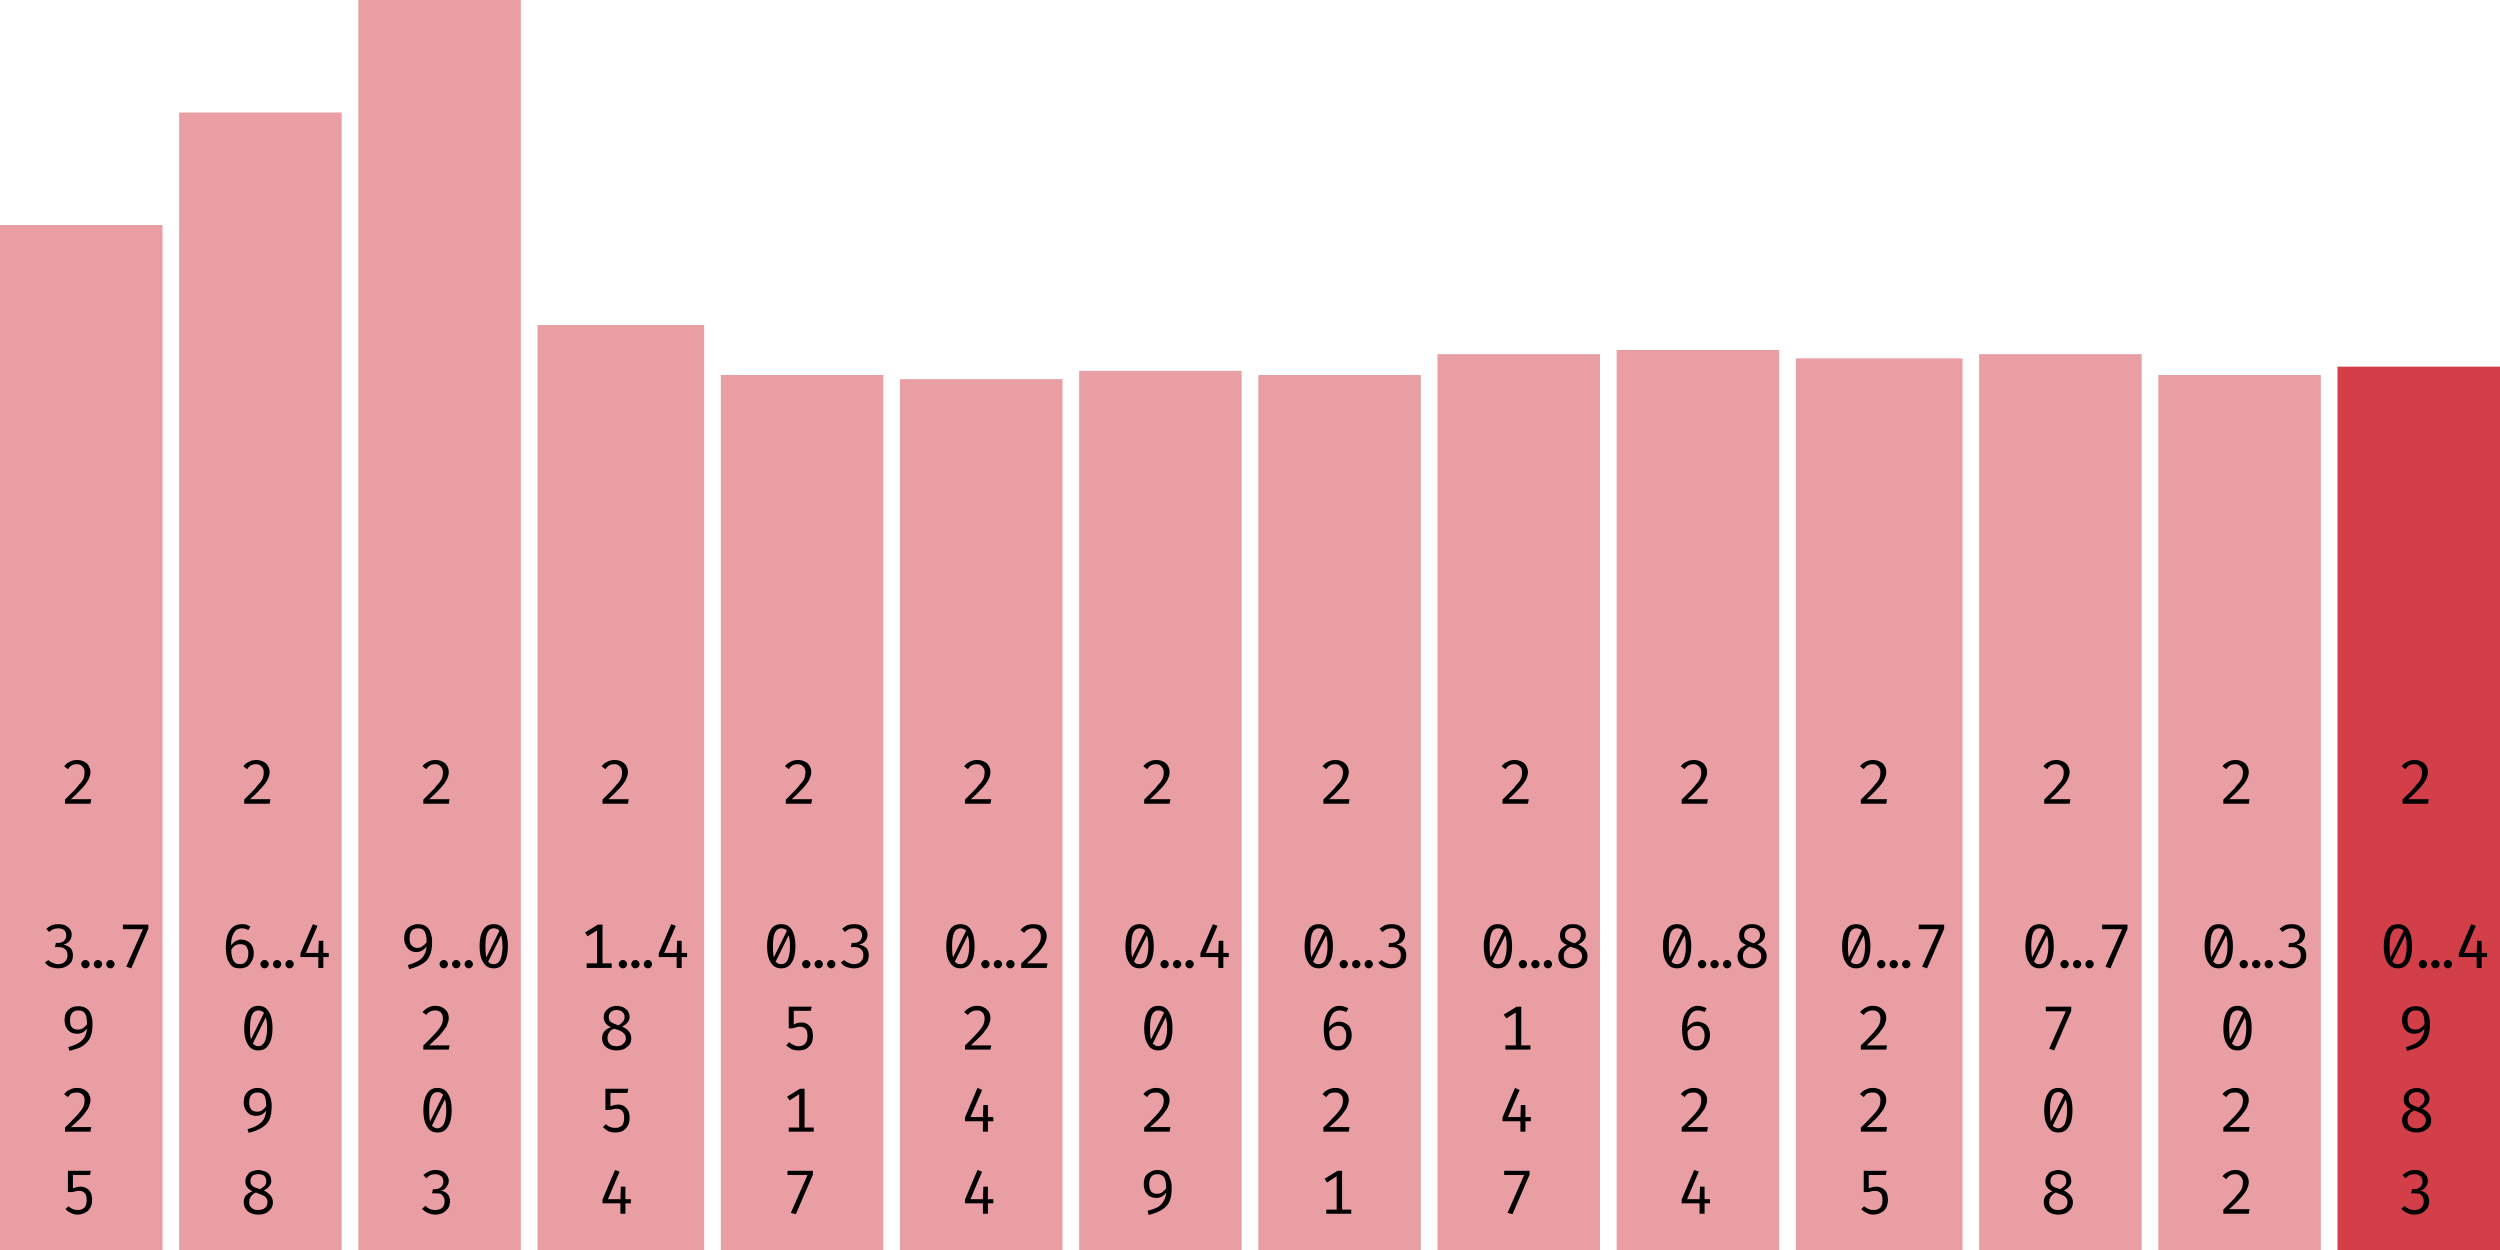 <svg width="600" height="300" viewBox="0 0 600 300" xmlns="http://www.w3.org/2000/svg"><rect x="0" y="54" width="39" height="246" fill="rgba(211, 63, 73, 0.5)"/><path fill="black" d="M18.5 182.4L18.5 182.4Q19.5 182.4 20.2 182.8Q20.9 183.1 21.3 183.8Q21.7 184.5 21.7 185.3L21.7 185.3Q21.7 186.0 21.4 186.7Q21.2 187.3 20.6 188.1Q20.1 188.8 19.2 189.7Q18.3 190.7 17.0 191.8L17.0 191.8L21.9 191.8L21.7 192.9L15.6 192.9L15.6 191.9Q16.8 190.7 17.6 189.9Q18.4 189.1 18.9 188.4Q19.5 187.8 19.8 187.3Q20.1 186.8 20.2 186.3Q20.3 185.8 20.3 185.3L20.3 185.3Q20.3 184.5 19.8 184.0Q19.3 183.4 18.5 183.4L18.5 183.4Q17.7 183.4 17.2 183.7Q16.7 184.0 16.3 184.6L16.3 184.6L15.4 183.9Q16 183.1 16.8 182.8Q17.5 182.4 18.5 182.4Z M14.0 221.8L14.0 221.8Q15.0 221.8 15.7 222.1Q16.4 222.5 16.8 223.0Q17.2 223.6 17.2 224.3L17.2 224.3Q17.2 225.0 16.9 225.5Q16.6 226.0 16.2 226.3Q15.7 226.6 15.2 226.7L15.2 226.7Q15.8 226.8 16.3 227.1Q16.9 227.4 17.2 227.9Q17.5 228.5 17.5 229.3L17.5 229.3Q17.5 230.2 17.1 230.9Q16.6 231.6 15.8 232.0Q15.0 232.4 13.9 232.4L13.9 232.4Q13.1 232.4 12.2 232.1Q11.4 231.8 10.8 231.0L10.8 231.0L11.6 230.4Q12.1 230.9 12.7 231.1Q13.3 231.4 13.9 231.4L13.9 231.4Q15.0 231.4 15.6 230.8Q16.2 230.2 16.2 229.3L16.2 229.3Q16.2 228.5 15.9 228.1Q15.6 227.7 15.2 227.5Q14.7 227.3 14.1 227.3L14.1 227.3L13.2 227.3L13.4 226.3L14.0 226.3Q14.5 226.3 14.9 226.1Q15.4 225.9 15.6 225.5Q15.9 225.1 15.9 224.5L15.9 224.5Q15.9 223.7 15.4 223.2Q14.8 222.8 14.0 222.8L14.0 222.8Q13.3 222.8 12.8 223.0Q12.3 223.2 11.8 223.7L11.8 223.7L11.1 222.9Q11.8 222.3 12.5 222.0Q13.2 221.8 14.0 221.8ZM19.5 231.4L19.5 231.4Q19.5 231.0 19.8 230.7Q20.1 230.4 20.5 230.4L20.5 230.4Q20.9 230.4 21.2 230.7Q21.5 231.0 21.5 231.4L21.5 231.4Q21.5 231.8 21.2 232.1Q20.9 232.4 20.5 232.4L20.5 232.4Q20.1 232.4 19.8 232.1Q19.5 231.8 19.5 231.4ZM22.5 231.4L22.5 231.4Q22.5 231.0 22.8 230.7Q23.1 230.4 23.5 230.4L23.5 230.4Q23.9 230.4 24.2 230.7Q24.5 231.0 24.5 231.4L24.5 231.4Q24.5 231.8 24.2 232.1Q23.9 232.4 23.5 232.4L23.5 232.4Q23.1 232.4 22.8 232.1Q22.5 231.8 22.5 231.4ZM25.5 231.4L25.5 231.4Q25.5 231.0 25.8 230.7Q26.1 230.4 26.5 230.4L26.5 230.4Q26.9 230.4 27.2 230.7Q27.5 231.0 27.5 231.4L27.5 231.4Q27.5 231.8 27.2 232.1Q26.9 232.4 26.5 232.4L26.5 232.4Q26.1 232.4 25.8 232.1Q25.5 231.8 25.5 231.4ZM35.6 222.9L31.5 232.4L30.3 232.0L34.3 223.0L29.5 223.0L29.5 221.9L35.6 221.9L35.6 222.9Z M18.8 241.5L18.8 241.5Q20.0 241.5 20.7 242.0Q21.5 242.5 21.8 243.4Q22.2 244.4 22.2 245.7L22.2 245.7Q22.2 247.2 21.9 248.3Q21.6 249.4 20.9 250.1Q20.2 250.9 19.2 251.4Q18.2 251.8 16.7 252.2L16.7 252.2L16.4 251.3Q17.9 250.9 18.9 250.3Q19.8 249.7 20.3 248.9Q20.8 248.0 20.9 246.7L20.9 246.7L20.9 246.0Q20.9 244.7 20.7 243.9Q20.5 243.2 20.0 242.8Q19.6 242.5 18.8 242.5L18.8 242.5Q17.8 242.5 17.3 243.1Q16.8 243.7 16.8 244.9L16.8 244.9Q16.8 246.1 17.3 246.6Q17.8 247.1 18.7 247.1L18.7 247.1Q19.5 247.1 20.0 246.7Q20.6 246.3 21.1 245.5L21.1 245.5L21.1 246.6Q20.6 247.3 20.0 247.7Q19.3 248.1 18.5 248.1L18.5 248.1Q17.6 248.1 16.9 247.7Q16.3 247.3 15.9 246.6Q15.5 245.9 15.5 244.8L15.5 244.8Q15.5 243.7 15.9 243.0Q16.4 242.2 17.2 241.8Q17.9 241.5 18.8 241.5Z M18.5 261.1L18.5 261.1Q19.5 261.1 20.2 261.5Q20.9 261.9 21.3 262.5Q21.7 263.2 21.7 264.0L21.7 264.0Q21.7 264.7 21.4 265.4Q21.2 266.1 20.6 266.8Q20.1 267.6 19.2 268.5Q18.3 269.4 17.0 270.5L17.0 270.5L21.9 270.5L21.7 271.6L15.6 271.6L15.6 270.6Q16.8 269.5 17.6 268.6Q18.4 267.8 18.9 267.2Q19.5 266.5 19.8 266.0Q20.1 265.5 20.2 265.0Q20.3 264.5 20.3 264.0L20.3 264.0Q20.3 263.2 19.8 262.7Q19.3 262.2 18.5 262.2L18.5 262.2Q17.7 262.2 17.2 262.4Q16.7 262.7 16.3 263.3L16.3 263.3L15.4 262.6Q16 261.8 16.8 261.5Q17.5 261.1 18.5 261.1Z M16.3 281.0L21.8 281.0L21.6 282.0L17.5 282.0L17.5 285.2Q18.0 285.0 18.4 284.9Q18.9 284.8 19.3 284.8L19.3 284.8Q20.2 284.8 20.8 285.2Q21.4 285.5 21.8 286.3Q22.1 287.0 22.1 288.0L22.1 288.0Q22.1 289.0 21.7 289.8Q21.3 290.6 20.5 291.0Q19.7 291.5 18.6 291.5L18.6 291.5Q17.7 291.5 17.0 291.1Q16.3 290.8 15.7 290.2L15.7 290.2L16.4 289.5Q16.9 289.9 17.5 290.2Q18.0 290.4 18.7 290.4L18.7 290.4Q19.7 290.4 20.3 289.8Q20.8 289.2 20.8 288.0L20.8 288.0Q20.8 287.2 20.6 286.7Q20.3 286.2 19.9 286.0Q19.5 285.8 19.0 285.8L19.0 285.8Q18.5 285.8 18.2 285.9Q17.8 286.0 17.4 286.1L17.4 286.1L16.3 286.1L16.3 281.0Z "/><rect x="43" y="27" width="39" height="273" fill="rgba(211, 63, 73, 0.5)"/><path fill="black" d="M61.5 182.4L61.5 182.4Q62.5 182.4 63.2 182.8Q63.9 183.1 64.3 183.8Q64.7 184.5 64.7 185.3L64.7 185.3Q64.7 186.0 64.4 186.7Q64.2 187.3 63.6 188.1Q63.1 188.8 62.2 189.7Q61.3 190.7 60.0 191.8L60.0 191.8L64.9 191.8L64.7 192.9L58.6 192.9L58.6 191.9Q59.8 190.7 60.6 189.9Q61.4 189.1 61.9 188.4Q62.5 187.8 62.8 187.3Q63.1 186.8 63.2 186.3Q63.3 185.8 63.3 185.3L63.3 185.3Q63.3 184.5 62.8 184.0Q62.3 183.4 61.5 183.4L61.5 183.4Q60.7 183.4 60.2 183.7Q59.7 184.0 59.3 184.6L59.3 184.6L58.4 183.9Q59 183.1 59.8 182.8Q60.5 182.4 61.5 182.4Z M58.0 221.8L58.0 221.8Q58.6 221.8 59.1 221.9Q59.6 222.1 60.1 222.4L60.1 222.4L59.6 223.2Q59.2 223.0 58.8 222.9Q58.4 222.8 58.0 222.8L58.0 222.8Q57.2 222.8 56.6 223.3Q56.0 223.9 55.7 224.9Q55.4 225.9 55.5 227.2L55.5 227.2L55.5 227.7Q55.5 229.6 56.0 230.5Q56.5 231.4 57.6 231.4L57.6 231.4Q58.6 231.4 59.1 230.7Q59.6 230.0 59.6 228.8L59.6 228.8Q59.6 228.0 59.3 227.5Q59.1 227.0 58.7 226.8Q58.3 226.6 57.7 226.6L57.7 226.6Q56.9 226.6 56.3 227.0Q55.7 227.5 55.3 228.3L55.3 228.3L55.3 227.2Q55.8 226.3 56.5 225.9Q57.1 225.5 57.9 225.5L57.9 225.5Q58.7 225.5 59.4 225.9Q60.1 226.2 60.5 227.0Q60.9 227.7 60.9 228.8L60.9 228.8Q60.9 229.9 60.4 230.7Q60.0 231.5 59.3 232.0Q58.5 232.4 57.6 232.4L57.6 232.4Q56.7 232.4 56.0 232.1Q55.4 231.7 55.0 231.0Q54.6 230.4 54.4 229.5Q54.2 228.5 54.2 227.4L54.2 227.4Q54.2 225.7 54.6 224.4Q55.1 223.1 56.0 222.4Q56.8 221.8 58.0 221.8ZM62.5 231.4L62.5 231.4Q62.5 231.0 62.8 230.7Q63.1 230.4 63.5 230.4L63.5 230.4Q63.9 230.4 64.2 230.7Q64.5 231.0 64.5 231.4L64.5 231.4Q64.5 231.8 64.2 232.1Q63.9 232.4 63.5 232.4L63.5 232.4Q63.1 232.4 62.8 232.1Q62.5 231.8 62.5 231.4ZM65.5 231.4L65.5 231.4Q65.5 231.0 65.8 230.7Q66.1 230.4 66.5 230.4L66.5 230.4Q66.9 230.4 67.2 230.7Q67.5 231.0 67.5 231.4L67.5 231.4Q67.5 231.8 67.2 232.1Q66.9 232.4 66.5 232.4L66.5 232.4Q66.1 232.4 65.8 232.1Q65.5 231.8 65.5 231.4ZM68.5 231.4L68.5 231.4Q68.5 231.0 68.8 230.7Q69.1 230.4 69.5 230.4L69.5 230.4Q69.9 230.4 70.2 230.7Q70.5 231.0 70.5 231.4L70.5 231.4Q70.5 231.8 70.2 232.1Q69.9 232.4 69.5 232.4L69.5 232.4Q69.1 232.4 68.8 232.1Q68.5 231.8 68.5 231.4ZM72.1 228.8L75.1 221.8L76.2 222.2L73.4 228.7L78.9 228.7L78.9 229.7L72.1 229.7L72.1 228.8ZM76.5 225.8L77.6 225.8L77.6 232.3L76.4 232.3L76.4 229.0L76.5 225.8Z M62 241.4L62 241.4Q63.7 241.4 64.5 242.8Q65.4 244.2 65.4 246.8L65.4 246.8Q65.4 249.3 64.5 250.7Q63.7 252.1 62 252.1L62 252.1Q60.3 252.1 59.5 250.7Q58.6 249.3 58.6 246.8L58.6 246.8Q58.6 244.2 59.5 242.8Q60.3 241.4 62 241.4ZM62 242.5L62 242.5Q61.0 242.5 60.5 243.5Q60.0 244.5 60.0 246.8L60.0 246.8Q60.0 247.9 60.1 248.8Q60.2 249.6 60.4 250.1Q60.7 250.6 61.1 250.8Q61.5 251.1 62 251.1L62 251.1Q62.6 251.1 63.1 250.6Q63.6 250.2 63.8 249.2Q64.1 248.3 64.1 246.8L64.1 246.8Q64.1 245.2 63.8 244.3Q63.6 243.3 63.2 242.9Q62.7 242.5 62 242.5ZM60.1 249.7L63.5 242.8L63.9 243.9L60.6 250.6L60.1 249.7Z M61.8 261.1L61.8 261.1Q63.0 261.1 63.7 261.7Q64.5 262.2 64.8 263.1Q65.2 264.1 65.2 265.4L65.2 265.4Q65.2 266.9 64.9 268.0Q64.6 269.1 63.9 269.8Q63.2 270.5 62.2 271.0Q61.2 271.5 59.7 271.9L59.7 271.9L59.4 271.0Q60.9 270.6 61.9 270.0Q62.8 269.4 63.3 268.6Q63.8 267.7 63.9 266.4L63.9 266.4L63.9 265.7Q63.9 264.4 63.7 263.6Q63.5 262.8 63.0 262.5Q62.6 262.2 61.8 262.2L61.8 262.2Q60.8 262.2 60.3 262.8Q59.8 263.4 59.8 264.6L59.8 264.6Q59.8 265.7 60.3 266.3Q60.8 266.8 61.7 266.8L61.7 266.8Q62.5 266.8 63.0 266.4Q63.6 265.9 64.1 265.2L64.1 265.2L64.1 266.3Q63.6 267.0 63.0 267.4Q62.3 267.8 61.5 267.8L61.5 267.8Q60.6 267.8 59.9 267.4Q59.3 267.0 58.9 266.3Q58.5 265.6 58.5 264.5L58.5 264.5Q58.5 263.4 58.9 262.7Q59.4 261.9 60.2 261.5Q60.9 261.1 61.8 261.1Z M65.1 283.4L65.1 283.4Q65.1 284.2 64.6 284.7Q64.2 285.3 63.3 285.7L63.3 285.7Q64.3 286.2 64.9 286.9Q65.5 287.6 65.5 288.5L65.5 288.5Q65.5 289.4 65.1 290.0Q64.6 290.7 63.9 291.1Q63.1 291.5 62.0 291.5L62.0 291.5Q60.9 291.5 60.1 291.1Q59.3 290.7 58.9 290.0Q58.5 289.4 58.5 288.5L58.5 288.5Q58.5 287.6 59.0 286.9Q59.6 286.3 60.6 285.9L60.6 285.9Q59.7 285.5 59.3 284.9Q58.9 284.4 58.9 283.5L58.9 283.5Q58.9 282.8 59.2 282.3Q59.5 281.8 59.9 281.4Q60.4 281.1 60.9 281.0Q61.5 280.8 62 280.8L62 280.8Q62.6 280.8 63.1 281.0Q63.7 281.1 64.1 281.4Q64.6 281.7 64.8 282.2Q65.1 282.7 65.1 283.4ZM64.2 288.5L64.2 288.5Q64.2 287.8 63.8 287.4Q63.5 287.0 62.9 286.8Q62.2 286.5 61.4 286.2L61.4 286.2Q61.0 286.4 60.6 286.7Q60.3 287.0 60.0 287.5Q59.8 287.9 59.8 288.6L59.8 288.6Q59.8 289.4 60.4 289.9Q60.9 290.4 62.0 290.4L62.0 290.4Q63.0 290.4 63.6 289.9Q64.2 289.4 64.2 288.5ZM60.1 283.5L60.1 283.5Q60.1 284.1 60.4 284.4Q60.7 284.8 61.2 285.0Q61.7 285.2 62.4 285.4L62.4 285.4Q63.1 285.0 63.5 284.6Q63.9 284.2 63.9 283.5L63.9 283.5Q63.9 282.7 63.4 282.2Q62.9 281.8 62 281.8L62 281.8Q61.1 281.8 60.6 282.2Q60.1 282.7 60.1 283.5Z "/><rect x="86" y="0" width="39" height="300" fill="rgba(211, 63, 73, 0.5)"/><path fill="black" d="M104.5 182.4L104.5 182.4Q105.5 182.4 106.2 182.8Q106.9 183.1 107.3 183.8Q107.7 184.5 107.7 185.3L107.7 185.3Q107.7 186.0 107.4 186.7Q107.2 187.3 106.6 188.1Q106.1 188.8 105.2 189.7Q104.3 190.7 103.0 191.8L103.0 191.8L107.9 191.8L107.7 192.9L101.6 192.9L101.6 191.9Q102.8 190.7 103.6 189.9Q104.4 189.1 104.9 188.4Q105.5 187.8 105.8 187.3Q106.1 186.8 106.2 186.3Q106.3 185.8 106.3 185.3L106.3 185.3Q106.3 184.5 105.8 184.0Q105.3 183.4 104.5 183.4L104.5 183.4Q103.7 183.4 103.2 183.7Q102.7 184.0 102.3 184.6L102.3 184.6L101.4 183.9Q102 183.1 102.8 182.8Q103.5 182.4 104.5 182.4Z M100.3 221.8L100.3 221.8Q101.5 221.8 102.2 222.3Q103.0 222.8 103.3 223.8Q103.7 224.7 103.7 226.0L103.7 226.0Q103.7 227.6 103.4 228.6Q103.1 229.7 102.4 230.5Q101.7 231.2 100.7 231.7Q99.7 232.2 98.2 232.6L98.2 232.6L97.9 231.6Q99.4 231.2 100.4 230.6Q101.3 230.1 101.8 229.2Q102.3 228.3 102.4 227.0L102.4 227.0L102.4 226.3Q102.4 225.0 102.2 224.3Q102.0 223.5 101.5 223.1Q101.1 222.8 100.3 222.8L100.3 222.8Q99.3 222.8 98.8 223.4Q98.3 224.0 98.3 225.2L98.3 225.2Q98.3 226.4 98.8 226.9Q99.3 227.5 100.2 227.5L100.2 227.5Q101.0 227.5 101.5 227.0Q102.1 226.6 102.6 225.9L102.6 225.9L102.6 226.9Q102.1 227.6 101.5 228.0Q100.8 228.5 100.0 228.5L100.0 228.5Q99.1 228.5 98.4 228.1Q97.8 227.7 97.4 226.9Q97.0 226.2 97.0 225.2L97.0 225.2Q97.0 224.1 97.4 223.3Q97.9 222.5 98.7 222.2Q99.4 221.8 100.3 221.8ZM105.5 231.4L105.5 231.4Q105.5 231.0 105.8 230.7Q106.1 230.4 106.5 230.4L106.5 230.4Q106.9 230.4 107.2 230.7Q107.5 231.0 107.5 231.4L107.5 231.4Q107.5 231.8 107.2 232.1Q106.9 232.4 106.5 232.4L106.5 232.4Q106.1 232.4 105.8 232.1Q105.5 231.8 105.5 231.4ZM108.5 231.4L108.5 231.4Q108.5 231.0 108.8 230.7Q109.1 230.4 109.5 230.4L109.5 230.4Q109.9 230.4 110.2 230.7Q110.5 231.0 110.5 231.4L110.5 231.4Q110.5 231.8 110.2 232.1Q109.9 232.4 109.5 232.4L109.5 232.4Q109.1 232.4 108.8 232.1Q108.5 231.8 108.5 231.4ZM111.5 231.4L111.5 231.4Q111.5 231.0 111.8 230.7Q112.1 230.4 112.5 230.4L112.5 230.4Q112.9 230.4 113.2 230.7Q113.5 231.0 113.5 231.4L113.5 231.4Q113.5 231.8 113.2 232.1Q112.9 232.4 112.5 232.4L112.5 232.4Q112.1 232.4 111.8 232.1Q111.5 231.8 111.5 231.4ZM118.5 221.8L118.5 221.8Q120.2 221.8 121.0 223.1Q121.9 224.5 121.9 227.1L121.9 227.1Q121.9 229.7 121.0 231.0Q120.2 232.4 118.5 232.4L118.5 232.4Q116.8 232.4 116.0 231.0Q115.1 229.7 115.1 227.1L115.1 227.1Q115.1 224.5 116.0 223.1Q116.8 221.8 118.5 221.8ZM118.5 222.8L118.5 222.8Q117.5 222.8 117 223.8Q116.5 224.8 116.5 227.1L116.5 227.1Q116.5 228.2 116.6 229.1Q116.7 229.9 116.9 230.4Q117.2 230.9 117.6 231.2Q118.0 231.4 118.5 231.4L118.5 231.4Q119.1 231.4 119.6 231.0Q120.1 230.5 120.3 229.6Q120.6 228.6 120.6 227.1L120.6 227.1Q120.6 225.5 120.3 224.6Q120.1 223.6 119.7 223.2Q119.2 222.8 118.5 222.8ZM116.6 230.0L120.0 223.1L120.4 224.2L117.1 230.9L116.6 230.0Z M104.5 241.4L104.5 241.4Q105.5 241.4 106.2 241.8Q106.9 242.2 107.3 242.8Q107.7 243.5 107.7 244.3L107.7 244.3Q107.7 245.0 107.4 245.7Q107.2 246.4 106.6 247.1Q106.1 247.9 105.2 248.8Q104.3 249.7 103.0 250.9L103.0 250.9L107.9 250.9L107.7 251.9L101.6 251.9L101.6 250.9Q102.8 249.8 103.6 248.9Q104.4 248.1 104.9 247.5Q105.5 246.8 105.8 246.3Q106.1 245.8 106.2 245.3Q106.3 244.9 106.3 244.4L106.3 244.4Q106.3 243.5 105.8 243.0Q105.3 242.5 104.5 242.5L104.5 242.5Q103.7 242.5 103.2 242.8Q102.7 243.0 102.3 243.6L102.3 243.6L101.4 242.9Q102 242.2 102.8 241.8Q103.5 241.4 104.5 241.4Z M105 261.1L105 261.1Q106.7 261.1 107.5 262.5Q108.4 263.9 108.4 266.4L108.4 266.4Q108.4 269.0 107.5 270.4Q106.7 271.8 105 271.8L105 271.8Q103.3 271.8 102.5 270.4Q101.6 269.0 101.6 266.4L101.6 266.4Q101.6 263.9 102.5 262.5Q103.3 261.1 105 261.1ZM105 262.1L105 262.1Q104.0 262.1 103.5 263.1Q103.0 264.1 103.0 266.4L103.0 266.4Q103.0 267.6 103.1 268.4Q103.2 269.3 103.4 269.8Q103.7 270.3 104.1 270.5Q104.5 270.8 105 270.8L105 270.8Q105.6 270.8 106.1 270.3Q106.6 269.9 106.8 268.9Q107.1 268.0 107.1 266.4L107.1 266.4Q107.1 264.9 106.8 263.9Q106.6 263.0 106.2 262.6Q105.7 262.1 105 262.1ZM103.1 269.4L106.5 262.5L106.9 263.6L103.6 270.3L103.1 269.4Z M104.5 280.8L104.5 280.8Q105.5 280.8 106.2 281.1Q106.9 281.5 107.3 282.1Q107.7 282.7 107.7 283.4L107.7 283.4Q107.7 284.0 107.4 284.5Q107.1 285.0 106.7 285.4Q106.2 285.7 105.7 285.8L105.7 285.8Q106.3 285.8 106.8 286.1Q107.4 286.4 107.7 287.0Q108.0 287.5 108.0 288.3L108.0 288.3Q108.0 289.2 107.6 289.9Q107.1 290.6 106.3 291.1Q105.5 291.5 104.4 291.5L104.4 291.5Q103.6 291.5 102.7 291.1Q101.9 290.8 101.3 290.1L101.3 290.1L102.1 289.4Q102.6 289.9 103.2 290.2Q103.8 290.4 104.4 290.4L104.4 290.4Q105.5 290.4 106.1 289.9Q106.7 289.3 106.7 288.3L106.7 288.3Q106.7 287.6 106.4 287.2Q106.1 286.7 105.7 286.5Q105.2 286.4 104.6 286.4L104.6 286.4L103.7 286.4L103.9 285.4L104.5 285.4Q105.0 285.4 105.4 285.2Q105.9 285.0 106.1 284.6Q106.4 284.2 106.4 283.6L106.4 283.6Q106.4 282.7 105.9 282.3Q105.3 281.8 104.5 281.8L104.5 281.8Q103.8 281.8 103.3 282.0Q102.8 282.3 102.3 282.8L102.3 282.8L101.6 282.0Q102.3 281.4 103.0 281.1Q103.7 280.8 104.5 280.8Z "/><rect x="129" y="78" width="40" height="222" fill="rgba(211, 63, 73, 0.5)"/><path fill="black" d="M147.5 182.4L147.5 182.4Q148.5 182.4 149.2 182.8Q149.9 183.1 150.3 183.8Q150.7 184.5 150.7 185.3L150.7 185.3Q150.7 186.0 150.4 186.7Q150.2 187.3 149.6 188.1Q149.1 188.8 148.2 189.7Q147.3 190.7 146.0 191.8L146.0 191.8L150.9 191.8L150.7 192.9L144.6 192.9L144.6 191.9Q145.8 190.7 146.6 189.9Q147.4 189.1 147.9 188.4Q148.5 187.8 148.8 187.3Q149.1 186.8 149.2 186.3Q149.3 185.8 149.3 185.3L149.3 185.3Q149.3 184.5 148.8 184.0Q148.3 183.4 147.5 183.4L147.5 183.4Q146.7 183.4 146.2 183.7Q145.7 184.0 145.3 184.6L145.3 184.6L144.4 183.9Q145 183.1 145.8 182.8Q146.5 182.4 147.5 182.4Z M143.5 221.9L144.6 221.9L144.6 232.0L143.3 232.0L143.3 223.3L141.0 224.7L140.4 223.8L143.5 221.9ZM140.8 231.2L146.8 231.2L146.8 232.3L140.8 232.3L140.8 231.2ZM148.5 231.4L148.5 231.4Q148.5 231.0 148.8 230.7Q149.1 230.4 149.5 230.4L149.5 230.4Q149.9 230.4 150.2 230.7Q150.5 231.0 150.5 231.4L150.5 231.4Q150.5 231.8 150.2 232.1Q149.9 232.4 149.5 232.4L149.5 232.4Q149.1 232.4 148.8 232.1Q148.5 231.8 148.5 231.4ZM151.5 231.4L151.5 231.4Q151.5 231.0 151.8 230.7Q152.1 230.4 152.5 230.4L152.5 230.4Q152.9 230.4 153.2 230.7Q153.5 231.0 153.5 231.4L153.5 231.4Q153.5 231.8 153.2 232.1Q152.9 232.4 152.5 232.4L152.5 232.4Q152.1 232.4 151.8 232.1Q151.5 231.8 151.5 231.4ZM154.5 231.4L154.5 231.4Q154.5 231.0 154.8 230.7Q155.1 230.4 155.5 230.4L155.5 230.4Q155.9 230.4 156.2 230.7Q156.5 231.0 156.5 231.4L156.5 231.4Q156.5 231.8 156.2 232.1Q155.9 232.4 155.5 232.4L155.5 232.4Q155.1 232.4 154.8 232.1Q154.5 231.8 154.5 231.4ZM158.1 228.8L161.1 221.8L162.2 222.2L159.4 228.7L164.9 228.7L164.9 229.7L158.1 229.7L158.1 228.8ZM162.5 225.8L163.6 225.8L163.6 232.3L162.4 232.3L162.4 229.0L162.5 225.8Z M151.1 244.1L151.1 244.1Q151.1 244.8 150.6 245.4Q150.2 245.9 149.3 246.4L149.3 246.4Q150.3 246.8 150.9 247.5Q151.5 248.2 151.5 249.2L151.5 249.2Q151.5 250.0 151.1 250.7Q150.6 251.3 149.9 251.7Q149.1 252.1 148.0 252.1L148.0 252.1Q146.9 252.1 146.1 251.7Q145.3 251.3 144.9 250.7Q144.5 250.0 144.5 249.2L144.5 249.2Q144.5 248.2 145.0 247.6Q145.6 246.9 146.6 246.5L146.6 246.5Q145.7 246.1 145.3 245.5Q144.9 245.0 144.9 244.1L144.9 244.1Q144.9 243.4 145.2 242.9Q145.5 242.4 145.9 242.1Q146.4 241.7 146.9 241.6Q147.5 241.4 148 241.4L148 241.4Q148.6 241.4 149.1 241.6Q149.7 241.7 150.1 242.1Q150.6 242.4 150.8 242.9Q151.1 243.4 151.1 244.1ZM150.2 249.2L150.2 249.2Q150.2 248.5 149.8 248.1Q149.5 247.7 148.9 247.4Q148.2 247.1 147.4 246.9L147.4 246.9Q147.0 247.0 146.6 247.3Q146.3 247.6 146.0 248.1Q145.8 248.5 145.8 249.2L145.8 249.2Q145.8 250.1 146.4 250.6Q146.9 251.1 148.0 251.1L148.0 251.1Q149.0 251.1 149.6 250.5Q150.2 250.0 150.2 249.2ZM146.1 244.1L146.1 244.1Q146.1 244.7 146.4 245.1Q146.7 245.4 147.2 245.6Q147.7 245.8 148.4 246.1L148.4 246.1Q149.1 245.7 149.5 245.2Q149.9 244.8 149.9 244.1L149.9 244.1Q149.9 243.3 149.4 242.9Q148.9 242.4 148 242.4L148 242.4Q147.1 242.4 146.6 242.9Q146.1 243.3 146.1 244.1Z M145.3 261.3L150.8 261.3L150.6 262.3L146.5 262.3L146.5 265.5Q147.0 265.3 147.4 265.2Q147.9 265.1 148.3 265.1L148.3 265.1Q149.2 265.1 149.8 265.5Q150.4 265.9 150.8 266.6Q151.1 267.3 151.1 268.3L151.1 268.3Q151.1 269.4 150.7 270.1Q150.3 270.9 149.5 271.4Q148.7 271.8 147.6 271.8L147.6 271.8Q146.7 271.8 146.0 271.5Q145.3 271.1 144.7 270.5L144.7 270.5L145.4 269.8Q145.9 270.3 146.5 270.5Q147.0 270.7 147.7 270.7L147.7 270.7Q148.7 270.7 149.3 270.1Q149.8 269.5 149.8 268.3L149.8 268.3Q149.8 267.5 149.6 267.0Q149.3 266.5 148.9 266.3Q148.5 266.1 148.0 266.1L148.0 266.1Q147.5 266.1 147.2 266.2Q146.8 266.3 146.3 266.4L146.3 266.4L145.3 266.4L145.3 261.3Z M144.6 287.9L147.6 280.8L148.7 281.2L145.9 287.8L151.4 287.8L151.4 288.8L144.6 288.8L144.6 287.9ZM149.0 284.8L150.1 284.8L150.1 291.3L148.9 291.3L148.9 288.0L149.0 284.8Z "/><rect x="173" y="90" width="39" height="210" fill="rgba(211, 63, 73, 0.5)"/><path fill="black" d="M191.5 182.4L191.5 182.4Q192.5 182.4 193.2 182.8Q193.9 183.1 194.3 183.8Q194.7 184.5 194.7 185.3L194.7 185.3Q194.7 186.0 194.4 186.7Q194.2 187.3 193.6 188.1Q193.1 188.8 192.2 189.7Q191.3 190.7 190.0 191.8L190.0 191.8L194.9 191.8L194.7 192.9L188.6 192.9L188.6 191.9Q189.8 190.7 190.6 189.9Q191.4 189.1 191.9 188.4Q192.5 187.8 192.8 187.3Q193.1 186.8 193.2 186.3Q193.3 185.8 193.3 185.3L193.3 185.3Q193.3 184.5 192.8 184.0Q192.3 183.4 191.5 183.4L191.5 183.4Q190.7 183.4 190.2 183.7Q189.7 184.0 189.3 184.6L189.3 184.6L188.4 183.9Q189 183.1 189.8 182.8Q190.5 182.4 191.5 182.4Z M187.5 221.8L187.5 221.8Q189.2 221.8 190.0 223.1Q190.9 224.5 190.9 227.1L190.9 227.1Q190.9 229.7 190.0 231.0Q189.2 232.4 187.5 232.4L187.5 232.4Q185.8 232.4 185.0 231.0Q184.1 229.7 184.1 227.1L184.1 227.1Q184.1 224.5 185.0 223.1Q185.8 221.8 187.5 221.8ZM187.5 222.8L187.5 222.8Q186.5 222.8 186 223.8Q185.5 224.8 185.5 227.1L185.5 227.1Q185.5 228.2 185.6 229.1Q185.7 229.9 185.9 230.4Q186.2 230.9 186.6 231.2Q187.0 231.4 187.5 231.4L187.5 231.4Q188.1 231.4 188.6 231.0Q189.1 230.5 189.3 229.6Q189.6 228.6 189.6 227.1L189.6 227.1Q189.6 225.5 189.3 224.6Q189.1 223.6 188.7 223.2Q188.2 222.8 187.5 222.8ZM185.6 230.0L189.0 223.1L189.4 224.2L186.1 230.9L185.6 230.0ZM192.5 231.4L192.5 231.4Q192.5 231.0 192.8 230.7Q193.1 230.4 193.5 230.4L193.5 230.4Q193.9 230.4 194.2 230.7Q194.5 231.0 194.5 231.4L194.5 231.4Q194.5 231.8 194.2 232.1Q193.9 232.4 193.5 232.4L193.5 232.4Q193.1 232.4 192.8 232.1Q192.5 231.8 192.5 231.4ZM195.5 231.4L195.5 231.4Q195.5 231.0 195.8 230.7Q196.1 230.4 196.5 230.4L196.5 230.4Q196.9 230.4 197.2 230.7Q197.5 231.0 197.5 231.4L197.5 231.4Q197.5 231.8 197.2 232.1Q196.9 232.4 196.5 232.4L196.5 232.4Q196.1 232.4 195.8 232.1Q195.5 231.8 195.5 231.4ZM198.5 231.4L198.5 231.4Q198.5 231.0 198.8 230.7Q199.1 230.4 199.5 230.4L199.5 230.4Q199.9 230.4 200.2 230.7Q200.5 231.0 200.5 231.4L200.5 231.4Q200.5 231.8 200.2 232.1Q199.9 232.4 199.5 232.4L199.5 232.4Q199.1 232.4 198.8 232.1Q198.5 231.8 198.5 231.4ZM205.0 221.8L205.0 221.8Q206.0 221.8 206.7 222.1Q207.4 222.5 207.8 223.0Q208.2 223.6 208.2 224.3L208.2 224.3Q208.2 225.0 207.9 225.5Q207.6 226.0 207.2 226.3Q206.7 226.6 206.2 226.7L206.2 226.7Q206.8 226.8 207.3 227.1Q207.9 227.4 208.2 227.9Q208.5 228.5 208.5 229.3L208.5 229.3Q208.5 230.2 208.1 230.9Q207.6 231.6 206.8 232.0Q206.0 232.4 204.9 232.4L204.9 232.4Q204.1 232.4 203.2 232.1Q202.4 231.8 201.8 231.0L201.8 231.0L202.6 230.4Q203.1 230.9 203.7 231.1Q204.3 231.4 204.9 231.4L204.9 231.4Q206.0 231.4 206.6 230.8Q207.2 230.2 207.2 229.3L207.2 229.3Q207.2 228.5 206.9 228.1Q206.6 227.7 206.2 227.5Q205.7 227.3 205.1 227.3L205.1 227.3L204.2 227.3L204.4 226.3L205.0 226.3Q205.5 226.3 205.9 226.1Q206.4 225.9 206.6 225.5Q206.9 225.1 206.9 224.5L206.9 224.5Q206.9 223.7 206.4 223.2Q205.8 222.8 205.0 222.8L205.0 222.8Q204.3 222.8 203.8 223.0Q203.3 223.2 202.8 223.7L202.8 223.7L202.1 222.9Q202.8 222.3 203.5 222.0Q204.2 221.8 205.0 221.8Z M189.3 241.6L194.8 241.6L194.6 242.6L190.5 242.6L190.5 245.9Q191.0 245.6 191.4 245.5Q191.9 245.4 192.3 245.4L192.3 245.4Q193.2 245.4 193.8 245.8Q194.4 246.2 194.8 246.9Q195.1 247.6 195.1 248.7L195.1 248.7Q195.1 249.7 194.7 250.5Q194.3 251.2 193.5 251.7Q192.7 252.1 191.6 252.1L191.6 252.1Q190.7 252.1 190.0 251.8Q189.3 251.4 188.7 250.9L188.7 250.9L189.4 250.1Q189.9 250.6 190.5 250.8Q191.0 251.1 191.7 251.1L191.7 251.1Q192.7 251.1 193.3 250.4Q193.8 249.8 193.8 248.6L193.8 248.6Q193.8 247.8 193.6 247.3Q193.3 246.8 192.9 246.6Q192.5 246.4 192.0 246.4L192.0 246.4Q191.5 246.4 191.2 246.5Q190.8 246.6 190.3 246.8L190.3 246.8L189.3 246.8L189.3 241.6Z M192 261.3L193.1 261.3L193.1 271.3L191.8 271.3L191.8 262.6L189.5 264.1L188.9 263.2L192 261.3ZM189.3 270.6L195.3 270.6L195.3 271.6L189.3 271.6L189.3 270.6Z M195.1 281.9L191.0 291.4L189.8 291.1L193.8 282.0L189.0 282.0L189.0 281.0L195.1 281.0L195.1 281.9Z "/><rect x="216" y="91" width="39" height="209" fill="rgba(211, 63, 73, 0.5)"/><path fill="black" d="M234.5 182.4L234.5 182.4Q235.5 182.4 236.2 182.8Q236.9 183.1 237.3 183.8Q237.7 184.5 237.7 185.3L237.7 185.3Q237.7 186.0 237.4 186.7Q237.2 187.3 236.6 188.1Q236.1 188.8 235.2 189.7Q234.3 190.7 233.0 191.8L233.0 191.8L237.9 191.8L237.7 192.9L231.6 192.9L231.6 191.9Q232.8 190.7 233.6 189.9Q234.4 189.1 234.9 188.4Q235.5 187.8 235.8 187.3Q236.1 186.8 236.2 186.3Q236.3 185.8 236.3 185.3L236.3 185.3Q236.3 184.5 235.8 184.0Q235.3 183.4 234.5 183.4L234.5 183.4Q233.7 183.4 233.2 183.7Q232.7 184.0 232.3 184.6L232.3 184.6L231.4 183.9Q232 183.1 232.8 182.8Q233.5 182.4 234.5 182.4Z M230.5 221.8L230.5 221.8Q232.2 221.8 233.0 223.1Q233.9 224.5 233.9 227.1L233.9 227.1Q233.9 229.7 233.0 231.0Q232.2 232.4 230.5 232.4L230.5 232.4Q228.8 232.4 228.0 231.0Q227.1 229.7 227.1 227.1L227.1 227.1Q227.1 224.5 228.0 223.1Q228.8 221.8 230.5 221.8ZM230.5 222.8L230.5 222.8Q229.5 222.8 229 223.8Q228.5 224.8 228.5 227.1L228.5 227.1Q228.5 228.2 228.6 229.1Q228.7 229.9 228.9 230.4Q229.2 230.9 229.6 231.2Q230.0 231.4 230.5 231.4L230.5 231.4Q231.1 231.4 231.6 231.0Q232.1 230.5 232.3 229.6Q232.6 228.6 232.6 227.1L232.6 227.1Q232.6 225.5 232.3 224.6Q232.1 223.6 231.7 223.2Q231.2 222.8 230.5 222.8ZM228.6 230.0L232.0 223.1L232.4 224.2L229.1 230.9L228.6 230.0ZM235.5 231.4L235.5 231.4Q235.5 231.0 235.8 230.7Q236.1 230.4 236.5 230.4L236.5 230.4Q236.9 230.4 237.2 230.7Q237.5 231.0 237.5 231.4L237.5 231.4Q237.5 231.8 237.2 232.1Q236.9 232.4 236.5 232.4L236.5 232.4Q236.1 232.4 235.8 232.1Q235.5 231.8 235.5 231.4ZM238.5 231.4L238.5 231.4Q238.5 231.0 238.8 230.7Q239.1 230.4 239.5 230.4L239.5 230.4Q239.9 230.4 240.2 230.7Q240.5 231.0 240.5 231.4L240.5 231.4Q240.5 231.8 240.2 232.1Q239.9 232.4 239.5 232.4L239.5 232.4Q239.1 232.4 238.8 232.1Q238.5 231.8 238.5 231.4ZM241.5 231.4L241.5 231.4Q241.5 231.0 241.8 230.7Q242.1 230.4 242.5 230.4L242.5 230.4Q242.9 230.4 243.2 230.7Q243.5 231.0 243.5 231.4L243.5 231.4Q243.5 231.8 243.2 232.1Q242.9 232.4 242.5 232.4L242.5 232.4Q242.1 232.4 241.8 232.1Q241.5 231.8 241.5 231.4ZM248.0 221.8L248.0 221.8Q249.0 221.8 249.7 222.1Q250.4 222.5 250.8 223.2Q251.2 223.8 251.2 224.6L251.2 224.6Q251.2 225.4 250.9 226.0Q250.7 226.7 250.1 227.5Q249.6 228.2 248.7 229.1Q247.8 230.0 246.5 231.2L246.5 231.2L251.4 231.2L251.2 232.3L245.1 232.3L245.1 231.2Q246.3 230.1 247.1 229.3Q247.9 228.4 248.4 227.8Q249.0 227.2 249.3 226.6Q249.6 226.1 249.7 225.7Q249.8 225.2 249.8 224.7L249.8 224.7Q249.8 223.8 249.3 223.3Q248.8 222.8 248.0 222.8L248.0 222.8Q247.2 222.8 246.7 223.1Q246.2 223.3 245.8 223.9L245.8 223.9L244.9 223.2Q245.5 222.5 246.3 222.1Q247 221.8 248.0 221.8Z M234.5 241.4L234.5 241.4Q235.5 241.4 236.2 241.8Q236.9 242.2 237.3 242.8Q237.7 243.5 237.7 244.3L237.7 244.3Q237.7 245.0 237.4 245.7Q237.2 246.4 236.6 247.1Q236.1 247.9 235.2 248.8Q234.3 249.7 233.0 250.9L233.0 250.9L237.9 250.9L237.7 251.9L231.6 251.9L231.6 250.9Q232.8 249.8 233.6 248.9Q234.4 248.1 234.9 247.5Q235.5 246.8 235.8 246.3Q236.1 245.8 236.2 245.3Q236.3 244.9 236.3 244.4L236.3 244.4Q236.3 243.5 235.8 243.0Q235.3 242.5 234.5 242.5L234.5 242.5Q233.7 242.5 233.2 242.8Q232.7 243.0 232.3 243.6L232.3 243.6L231.4 242.9Q232 242.2 232.8 241.8Q233.5 241.4 234.5 241.4Z M231.6 268.2L234.6 261.1L235.7 261.6L232.9 268.1L238.4 268.1L238.4 269.1L231.6 269.1L231.6 268.2ZM236.0 265.2L237.1 265.2L237.1 271.6L235.9 271.6L235.9 268.3L236.0 265.2Z M231.6 287.9L234.6 280.8L235.7 281.2L232.9 287.8L238.4 287.8L238.4 288.8L231.6 288.8L231.6 287.9ZM236.0 284.8L237.1 284.8L237.1 291.3L235.9 291.3L235.9 288.0L236.0 284.8Z "/><rect x="259" y="89" width="39" height="211" fill="rgba(211, 63, 73, 0.5)"/><path fill="black" d="M277.5 182.4L277.5 182.4Q278.5 182.4 279.2 182.8Q279.9 183.1 280.3 183.8Q280.7 184.5 280.7 185.3L280.7 185.3Q280.7 186.0 280.4 186.7Q280.2 187.3 279.6 188.1Q279.1 188.8 278.2 189.7Q277.3 190.7 276.0 191.8L276.0 191.8L280.9 191.8L280.7 192.9L274.6 192.9L274.6 191.9Q275.8 190.7 276.6 189.9Q277.4 189.1 277.9 188.4Q278.5 187.8 278.8 187.3Q279.1 186.8 279.2 186.3Q279.3 185.8 279.3 185.3L279.3 185.3Q279.3 184.5 278.8 184.0Q278.3 183.4 277.5 183.4L277.5 183.4Q276.7 183.4 276.2 183.7Q275.7 184.0 275.3 184.6L275.3 184.6L274.4 183.9Q275 183.1 275.8 182.8Q276.5 182.4 277.5 182.4Z M273.5 221.8L273.5 221.8Q275.2 221.8 276.0 223.1Q276.9 224.5 276.9 227.1L276.9 227.1Q276.9 229.7 276.0 231.0Q275.2 232.4 273.5 232.4L273.5 232.4Q271.8 232.4 271.0 231.0Q270.1 229.7 270.1 227.1L270.1 227.1Q270.1 224.5 271.0 223.1Q271.8 221.8 273.5 221.8ZM273.5 222.8L273.5 222.8Q272.5 222.8 272 223.8Q271.5 224.8 271.5 227.1L271.5 227.1Q271.5 228.2 271.6 229.1Q271.7 229.9 271.9 230.4Q272.2 230.9 272.6 231.2Q273.0 231.4 273.5 231.4L273.5 231.4Q274.1 231.4 274.6 231.0Q275.1 230.5 275.3 229.6Q275.6 228.6 275.6 227.1L275.6 227.1Q275.6 225.5 275.3 224.6Q275.1 223.6 274.7 223.2Q274.2 222.8 273.5 222.8ZM271.6 230.0L275.0 223.1L275.4 224.2L272.1 230.9L271.6 230.0ZM278.5 231.4L278.5 231.4Q278.5 231.0 278.8 230.7Q279.1 230.4 279.5 230.4L279.5 230.4Q279.9 230.4 280.2 230.7Q280.5 231.0 280.5 231.4L280.5 231.4Q280.5 231.8 280.2 232.1Q279.9 232.4 279.5 232.4L279.5 232.4Q279.1 232.4 278.8 232.1Q278.5 231.8 278.5 231.4ZM281.5 231.4L281.5 231.4Q281.5 231.0 281.8 230.7Q282.1 230.4 282.5 230.4L282.5 230.4Q282.9 230.4 283.2 230.7Q283.5 231.0 283.5 231.4L283.5 231.4Q283.5 231.8 283.2 232.1Q282.9 232.4 282.5 232.4L282.5 232.4Q282.1 232.4 281.8 232.1Q281.5 231.8 281.5 231.4ZM284.5 231.4L284.5 231.4Q284.5 231.0 284.8 230.7Q285.1 230.4 285.5 230.4L285.5 230.4Q285.9 230.4 286.2 230.7Q286.5 231.0 286.5 231.4L286.5 231.4Q286.5 231.8 286.2 232.1Q285.9 232.4 285.5 232.4L285.5 232.4Q285.1 232.4 284.8 232.1Q284.5 231.8 284.5 231.4ZM288.1 228.8L291.1 221.8L292.2 222.2L289.4 228.7L294.9 228.7L294.9 229.7L288.1 229.7L288.1 228.8ZM292.5 225.8L293.6 225.8L293.6 232.3L292.4 232.3L292.4 229.0L292.5 225.8Z M278 241.4L278 241.4Q279.7 241.4 280.5 242.8Q281.4 244.2 281.4 246.8L281.4 246.8Q281.4 249.3 280.5 250.7Q279.7 252.1 278 252.1L278 252.1Q276.3 252.1 275.5 250.7Q274.6 249.3 274.6 246.8L274.6 246.8Q274.6 244.2 275.5 242.8Q276.3 241.4 278 241.4ZM278 242.5L278 242.5Q277.0 242.5 276.5 243.5Q276.0 244.5 276.0 246.8L276.0 246.8Q276.0 247.9 276.1 248.8Q276.2 249.6 276.4 250.1Q276.7 250.6 277.1 250.8Q277.5 251.1 278 251.1L278 251.1Q278.6 251.1 279.1 250.6Q279.6 250.2 279.8 249.2Q280.1 248.3 280.1 246.8L280.1 246.8Q280.1 245.2 279.8 244.3Q279.6 243.3 279.2 242.9Q278.7 242.5 278 242.5ZM276.1 249.7L279.5 242.8L279.9 243.9L276.6 250.6L276.1 249.7Z M277.5 261.1L277.5 261.1Q278.5 261.1 279.2 261.5Q279.9 261.9 280.3 262.5Q280.7 263.2 280.7 264.0L280.7 264.0Q280.7 264.7 280.4 265.4Q280.2 266.1 279.6 266.8Q279.1 267.6 278.2 268.5Q277.3 269.4 276.0 270.5L276.0 270.5L280.9 270.5L280.7 271.6L274.6 271.6L274.6 270.6Q275.8 269.5 276.6 268.6Q277.4 267.8 277.9 267.2Q278.5 266.5 278.8 266.0Q279.1 265.5 279.2 265.0Q279.3 264.5 279.3 264.0L279.3 264.0Q279.3 263.2 278.8 262.7Q278.3 262.2 277.5 262.2L277.5 262.2Q276.7 262.2 276.2 262.4Q275.7 262.7 275.3 263.3L275.3 263.3L274.4 262.6Q275 261.8 275.8 261.5Q276.5 261.1 277.5 261.1Z M277.8 280.8L277.8 280.8Q279.0 280.8 279.7 281.3Q280.5 281.8 280.8 282.8Q281.2 283.7 281.2 285.0L281.2 285.0Q281.2 286.6 280.9 287.7Q280.6 288.8 279.9 289.5Q279.2 290.2 278.2 290.7Q277.2 291.2 275.7 291.6L275.7 291.6L275.4 290.6Q276.9 290.2 277.9 289.7Q278.8 289.1 279.3 288.2Q279.8 287.4 279.9 286.1L279.9 286.1L279.9 285.4Q279.9 284.1 279.7 283.3Q279.5 282.5 279.0 282.2Q278.6 281.8 277.8 281.8L277.8 281.8Q276.8 281.8 276.3 282.4Q275.8 283.1 275.8 284.2L275.8 284.2Q275.8 285.4 276.3 286.0Q276.8 286.5 277.7 286.5L277.7 286.5Q278.5 286.5 279.0 286.1Q279.6 285.6 280.1 284.9L280.1 284.9L280.1 286.0Q279.6 286.6 279.0 287.1Q278.3 287.5 277.5 287.5L277.5 287.5Q276.6 287.5 275.9 287.1Q275.3 286.7 274.9 286.0Q274.5 285.2 274.5 284.2L274.5 284.2Q274.5 283.1 274.9 282.3Q275.4 281.6 276.2 281.2Q276.9 280.8 277.8 280.8Z "/><rect x="302" y="90" width="39" height="210" fill="rgba(211, 63, 73, 0.5)"/><path fill="black" d="M320.5 182.4L320.5 182.4Q321.5 182.4 322.2 182.8Q322.9 183.1 323.3 183.8Q323.7 184.5 323.7 185.3L323.7 185.3Q323.7 186.0 323.4 186.7Q323.2 187.3 322.6 188.1Q322.1 188.8 321.2 189.7Q320.3 190.7 319.0 191.8L319.0 191.8L323.9 191.8L323.7 192.9L317.6 192.9L317.6 191.9Q318.8 190.7 319.6 189.9Q320.4 189.1 320.9 188.4Q321.5 187.8 321.8 187.3Q322.1 186.8 322.2 186.3Q322.3 185.8 322.3 185.3L322.3 185.3Q322.3 184.5 321.8 184.0Q321.3 183.4 320.5 183.4L320.5 183.4Q319.7 183.4 319.2 183.7Q318.7 184.0 318.3 184.6L318.3 184.6L317.4 183.9Q318 183.1 318.8 182.8Q319.5 182.4 320.5 182.4Z M316.5 221.8L316.5 221.8Q318.2 221.8 319.0 223.1Q319.9 224.5 319.9 227.1L319.9 227.1Q319.9 229.7 319.0 231.0Q318.2 232.4 316.5 232.4L316.5 232.4Q314.8 232.4 314.0 231.0Q313.1 229.7 313.1 227.1L313.1 227.1Q313.1 224.5 314.0 223.1Q314.8 221.8 316.5 221.8ZM316.5 222.8L316.5 222.8Q315.5 222.8 315 223.8Q314.5 224.8 314.5 227.1L314.5 227.1Q314.5 228.2 314.6 229.1Q314.7 229.9 314.9 230.4Q315.2 230.9 315.6 231.2Q316.0 231.4 316.5 231.4L316.5 231.4Q317.1 231.4 317.6 231.0Q318.1 230.5 318.3 229.6Q318.6 228.6 318.6 227.1L318.6 227.1Q318.6 225.5 318.3 224.6Q318.1 223.6 317.7 223.2Q317.2 222.8 316.5 222.8ZM314.6 230.0L318.0 223.1L318.4 224.2L315.1 230.9L314.6 230.0ZM321.5 231.4L321.5 231.4Q321.5 231.0 321.8 230.7Q322.1 230.4 322.5 230.4L322.5 230.4Q322.9 230.4 323.2 230.7Q323.5 231.0 323.5 231.4L323.5 231.4Q323.5 231.8 323.2 232.1Q322.9 232.4 322.5 232.4L322.5 232.4Q322.1 232.4 321.8 232.1Q321.5 231.8 321.5 231.4ZM324.5 231.4L324.5 231.4Q324.5 231.0 324.8 230.7Q325.1 230.4 325.5 230.4L325.5 230.4Q325.9 230.4 326.2 230.7Q326.5 231.0 326.5 231.4L326.5 231.4Q326.5 231.8 326.2 232.1Q325.9 232.4 325.5 232.4L325.5 232.4Q325.1 232.4 324.8 232.1Q324.5 231.8 324.5 231.4ZM327.5 231.4L327.5 231.4Q327.5 231.0 327.8 230.7Q328.1 230.4 328.5 230.4L328.5 230.4Q328.9 230.4 329.2 230.7Q329.5 231.0 329.5 231.4L329.5 231.4Q329.5 231.8 329.2 232.1Q328.9 232.4 328.5 232.4L328.5 232.4Q328.1 232.4 327.8 232.1Q327.5 231.8 327.5 231.4ZM334.0 221.8L334.0 221.8Q335.0 221.8 335.7 222.1Q336.4 222.5 336.8 223.0Q337.2 223.6 337.2 224.3L337.2 224.3Q337.2 225.0 336.9 225.5Q336.6 226.0 336.2 226.3Q335.7 226.6 335.2 226.7L335.2 226.7Q335.8 226.8 336.3 227.1Q336.9 227.4 337.2 227.9Q337.5 228.5 337.5 229.3L337.5 229.3Q337.5 230.2 337.1 230.9Q336.6 231.6 335.8 232.0Q335.0 232.4 333.9 232.4L333.9 232.4Q333.1 232.4 332.2 232.1Q331.4 231.8 330.8 231.0L330.8 231.0L331.6 230.4Q332.1 230.9 332.7 231.1Q333.3 231.4 333.9 231.4L333.9 231.4Q335.0 231.4 335.6 230.8Q336.2 230.2 336.2 229.3L336.2 229.3Q336.2 228.5 335.9 228.1Q335.6 227.7 335.2 227.5Q334.7 227.3 334.1 227.3L334.1 227.3L333.2 227.3L333.4 226.3L334.0 226.3Q334.5 226.3 334.9 226.1Q335.4 225.9 335.6 225.5Q335.9 225.1 335.9 224.5L335.9 224.5Q335.9 223.7 335.4 223.2Q334.8 222.8 334.0 222.8L334.0 222.8Q333.3 222.8 332.8 223.0Q332.3 223.2 331.8 223.7L331.8 223.7L331.1 222.9Q331.8 222.3 332.5 222.0Q333.2 221.8 334.0 221.8Z M321.5 241.4L321.5 241.4Q322.1 241.4 322.6 241.6Q323.1 241.7 323.6 242.0L323.6 242.0L323.1 242.9Q322.7 242.7 322.3 242.6Q321.9 242.5 321.5 242.5L321.5 242.5Q320.7 242.5 320.1 243.0Q319.5 243.6 319.2 244.6Q318.9 245.6 319.0 246.9L319.0 246.9L319.0 247.4Q319.0 249.3 319.5 250.2Q320.0 251.1 321.1 251.1L321.1 251.1Q322.1 251.1 322.6 250.4Q323.1 249.7 323.1 248.5L323.1 248.5Q323.1 247.6 322.8 247.2Q322.6 246.7 322.2 246.4Q321.8 246.2 321.2 246.2L321.2 246.2Q320.4 246.2 319.8 246.7Q319.2 247.2 318.8 247.9L318.8 247.9L318.8 246.8Q319.3 246.0 320.0 245.6Q320.6 245.2 321.4 245.2L321.4 245.2Q322.2 245.2 322.9 245.6Q323.6 245.9 324.0 246.6Q324.4 247.4 324.4 248.5L324.4 248.5Q324.4 249.6 323.9 250.4Q323.5 251.2 322.8 251.7Q322.0 252.1 321.1 252.1L321.1 252.1Q320.2 252.1 319.5 251.7Q318.9 251.4 318.5 250.7Q318.1 250.1 317.9 249.1Q317.7 248.2 317.7 247.0L317.7 247.0Q317.7 245.3 318.1 244.1Q318.6 242.8 319.5 242.1Q320.3 241.4 321.5 241.4Z M320.5 261.1L320.5 261.1Q321.5 261.1 322.2 261.5Q322.9 261.9 323.3 262.5Q323.7 263.2 323.7 264.0L323.7 264.0Q323.7 264.7 323.4 265.4Q323.2 266.1 322.6 266.8Q322.1 267.6 321.2 268.5Q320.3 269.4 319.0 270.5L319.0 270.5L323.9 270.5L323.7 271.6L317.6 271.6L317.6 270.6Q318.8 269.5 319.6 268.6Q320.4 267.8 320.9 267.2Q321.5 266.5 321.8 266.0Q322.1 265.5 322.2 265.0Q322.3 264.5 322.3 264.0L322.3 264.0Q322.3 263.2 321.8 262.7Q321.3 262.2 320.5 262.2L320.5 262.2Q319.7 262.2 319.2 262.4Q318.7 262.7 318.3 263.3L318.3 263.3L317.4 262.6Q318 261.8 318.8 261.5Q319.5 261.1 320.5 261.1Z M321 281.0L322.1 281.0L322.1 291.0L320.8 291.0L320.8 282.3L318.5 283.8L317.9 282.9L321 281.0ZM318.3 290.3L324.3 290.3L324.3 291.3L318.3 291.3L318.3 290.3Z "/><rect x="345" y="85" width="39" height="215" fill="rgba(211, 63, 73, 0.5)"/><path fill="black" d="M363.5 182.4L363.5 182.4Q364.5 182.4 365.2 182.8Q365.9 183.1 366.3 183.8Q366.7 184.5 366.7 185.3L366.7 185.3Q366.7 186.0 366.4 186.7Q366.2 187.3 365.6 188.1Q365.1 188.8 364.2 189.7Q363.3 190.7 362.0 191.8L362.0 191.8L366.9 191.8L366.7 192.9L360.6 192.9L360.6 191.9Q361.8 190.7 362.6 189.9Q363.4 189.1 363.9 188.4Q364.5 187.8 364.8 187.3Q365.1 186.8 365.2 186.3Q365.3 185.8 365.3 185.3L365.3 185.3Q365.3 184.5 364.8 184.0Q364.3 183.4 363.5 183.4L363.5 183.4Q362.7 183.4 362.2 183.7Q361.7 184.0 361.3 184.6L361.3 184.6L360.4 183.9Q361 183.1 361.8 182.8Q362.5 182.4 363.5 182.4Z M359.5 221.8L359.5 221.8Q361.2 221.8 362.0 223.1Q362.9 224.5 362.9 227.1L362.9 227.1Q362.9 229.7 362.0 231.0Q361.2 232.4 359.5 232.4L359.5 232.4Q357.8 232.4 357.0 231.0Q356.1 229.7 356.1 227.1L356.1 227.1Q356.1 224.5 357.0 223.1Q357.8 221.8 359.5 221.8ZM359.5 222.8L359.5 222.8Q358.5 222.8 358 223.8Q357.5 224.8 357.5 227.1L357.5 227.1Q357.5 228.2 357.6 229.1Q357.7 229.9 357.9 230.4Q358.2 230.9 358.6 231.2Q359.0 231.4 359.5 231.4L359.5 231.4Q360.1 231.4 360.6 231.0Q361.1 230.5 361.3 229.6Q361.6 228.6 361.6 227.1L361.6 227.1Q361.6 225.5 361.3 224.6Q361.1 223.6 360.7 223.2Q360.2 222.8 359.5 222.8ZM357.6 230.0L361.0 223.1L361.4 224.2L358.1 230.9L357.6 230.0ZM364.5 231.4L364.5 231.4Q364.5 231.0 364.8 230.7Q365.1 230.4 365.5 230.4L365.5 230.4Q365.9 230.4 366.2 230.7Q366.5 231.0 366.5 231.4L366.5 231.4Q366.5 231.8 366.2 232.1Q365.9 232.4 365.5 232.4L365.5 232.4Q365.1 232.4 364.8 232.1Q364.5 231.8 364.5 231.4ZM367.5 231.4L367.5 231.4Q367.5 231.0 367.8 230.7Q368.1 230.4 368.5 230.4L368.5 230.4Q368.9 230.4 369.2 230.7Q369.5 231.0 369.5 231.4L369.5 231.4Q369.5 231.8 369.2 232.1Q368.9 232.4 368.5 232.4L368.5 232.4Q368.1 232.4 367.8 232.1Q367.5 231.8 367.5 231.4ZM370.5 231.4L370.5 231.4Q370.5 231.0 370.8 230.7Q371.1 230.4 371.5 230.4L371.5 230.4Q371.9 230.4 372.2 230.7Q372.5 231.0 372.5 231.4L372.5 231.4Q372.5 231.8 372.2 232.1Q371.9 232.4 371.5 232.4L371.5 232.4Q371.1 232.4 370.8 232.1Q370.5 231.8 370.5 231.4ZM380.6 224.4L380.6 224.4Q380.6 225.1 380.1 225.7Q379.7 226.2 378.8 226.7L378.8 226.7Q379.8 227.1 380.4 227.8Q381.0 228.5 381.0 229.5L381.0 229.5Q381.0 230.3 380.6 231.0Q380.1 231.7 379.4 232.0Q378.6 232.4 377.5 232.4L377.5 232.4Q376.4 232.4 375.6 232.0Q374.8 231.7 374.4 231.0Q374.0 230.3 374.0 229.5L374.0 229.5Q374.0 228.6 374.5 227.9Q375.1 227.2 376.1 226.8L376.1 226.8Q375.2 226.4 374.8 225.9Q374.4 225.3 374.4 224.5L374.4 224.5Q374.4 223.7 374.7 223.2Q375.0 222.7 375.4 222.4Q375.9 222.1 376.4 221.9Q377.0 221.8 377.5 221.8L377.5 221.8Q378.1 221.8 378.6 221.9Q379.2 222.1 379.6 222.4Q380.1 222.7 380.3 223.2Q380.6 223.7 380.6 224.4ZM379.7 229.5L379.7 229.5Q379.7 228.8 379.3 228.4Q379.0 228.0 378.4 227.7Q377.7 227.5 376.9 227.2L376.9 227.2Q376.5 227.4 376.1 227.7Q375.8 228.0 375.5 228.4Q375.3 228.9 375.3 229.5L375.3 229.5Q375.3 230.4 375.9 230.9Q376.4 231.4 377.5 231.4L377.5 231.4Q378.5 231.4 379.1 230.9Q379.7 230.3 379.7 229.5ZM375.6 224.5L375.6 224.5Q375.6 225.1 375.9 225.4Q376.2 225.7 376.7 225.9Q377.2 226.2 377.9 226.4L377.9 226.4Q378.6 226.0 379.0 225.6Q379.4 225.1 379.4 224.4L379.4 224.4Q379.4 223.6 378.9 223.2Q378.4 222.7 377.5 222.7L377.5 222.7Q376.6 222.7 376.1 223.2Q375.6 223.6 375.6 224.5Z M364 241.6L365.1 241.6L365.1 251.6L363.8 251.6L363.8 243.0L361.5 244.4L360.9 243.5L364 241.6ZM361.3 250.9L367.3 250.9L367.3 251.9L361.3 251.9L361.3 250.9Z M360.6 268.2L363.6 261.1L364.7 261.6L361.9 268.1L367.4 268.1L367.4 269.1L360.6 269.1L360.6 268.2ZM365.0 265.2L366.1 265.2L366.1 271.6L364.9 271.6L364.9 268.3L365.0 265.2Z M367.1 281.9L363.0 291.4L361.8 291.1L365.8 282.0L361.0 282.0L361.0 281.0L367.1 281.0L367.1 281.9Z "/><rect x="388" y="84" width="39" height="216" fill="rgba(211, 63, 73, 0.5)"/><path fill="black" d="M406.5 182.4L406.5 182.4Q407.5 182.4 408.2 182.8Q408.9 183.1 409.3 183.8Q409.7 184.5 409.7 185.3L409.7 185.3Q409.7 186.0 409.4 186.7Q409.2 187.3 408.6 188.1Q408.1 188.8 407.2 189.7Q406.3 190.7 405.0 191.8L405.0 191.8L409.9 191.8L409.7 192.9L403.6 192.9L403.6 191.9Q404.8 190.7 405.6 189.9Q406.4 189.1 406.9 188.4Q407.5 187.8 407.8 187.3Q408.1 186.8 408.2 186.3Q408.3 185.8 408.3 185.3L408.3 185.3Q408.3 184.5 407.8 184.0Q407.3 183.4 406.5 183.4L406.5 183.4Q405.7 183.4 405.2 183.7Q404.7 184.0 404.3 184.6L404.3 184.6L403.4 183.9Q404 183.1 404.8 182.8Q405.5 182.4 406.5 182.4Z M402.5 221.8L402.5 221.8Q404.2 221.8 405.0 223.1Q405.9 224.5 405.9 227.1L405.9 227.1Q405.9 229.7 405.0 231.0Q404.2 232.4 402.5 232.4L402.5 232.4Q400.8 232.4 400.0 231.0Q399.1 229.7 399.1 227.1L399.1 227.1Q399.1 224.5 400.0 223.1Q400.8 221.8 402.5 221.8ZM402.5 222.8L402.5 222.8Q401.5 222.8 401 223.8Q400.5 224.8 400.5 227.1L400.5 227.1Q400.5 228.2 400.6 229.1Q400.7 229.9 400.9 230.4Q401.2 230.9 401.6 231.2Q402.0 231.4 402.5 231.4L402.5 231.4Q403.1 231.4 403.6 231.0Q404.1 230.5 404.3 229.6Q404.6 228.6 404.6 227.1L404.6 227.1Q404.6 225.5 404.3 224.6Q404.1 223.6 403.7 223.2Q403.2 222.8 402.5 222.8ZM400.6 230.0L404.0 223.1L404.4 224.2L401.1 230.9L400.6 230.0ZM407.5 231.4L407.5 231.4Q407.5 231.0 407.8 230.7Q408.1 230.4 408.5 230.4L408.5 230.4Q408.9 230.4 409.2 230.7Q409.5 231.0 409.5 231.4L409.5 231.4Q409.5 231.8 409.2 232.1Q408.9 232.4 408.5 232.4L408.5 232.4Q408.1 232.4 407.8 232.1Q407.5 231.8 407.5 231.4ZM410.5 231.4L410.5 231.4Q410.5 231.0 410.8 230.7Q411.1 230.4 411.5 230.4L411.5 230.4Q411.9 230.4 412.2 230.7Q412.5 231.0 412.5 231.4L412.5 231.4Q412.5 231.8 412.2 232.1Q411.9 232.4 411.5 232.4L411.5 232.4Q411.1 232.4 410.8 232.1Q410.5 231.8 410.5 231.4ZM413.5 231.4L413.5 231.4Q413.5 231.0 413.8 230.7Q414.1 230.4 414.5 230.4L414.5 230.4Q414.9 230.4 415.2 230.7Q415.5 231.0 415.5 231.4L415.5 231.4Q415.5 231.8 415.2 232.1Q414.9 232.4 414.5 232.4L414.5 232.4Q414.1 232.4 413.8 232.1Q413.5 231.8 413.5 231.4ZM423.6 224.4L423.6 224.4Q423.6 225.1 423.1 225.7Q422.7 226.2 421.8 226.7L421.8 226.7Q422.8 227.1 423.4 227.8Q424.0 228.5 424.0 229.5L424.0 229.5Q424.0 230.3 423.6 231.0Q423.1 231.7 422.4 232.0Q421.6 232.4 420.5 232.4L420.5 232.4Q419.4 232.4 418.6 232.0Q417.8 231.7 417.4 231.0Q417.0 230.3 417.0 229.5L417.0 229.5Q417.0 228.6 417.5 227.9Q418.1 227.2 419.1 226.8L419.1 226.8Q418.2 226.4 417.8 225.9Q417.4 225.3 417.4 224.5L417.4 224.5Q417.4 223.7 417.7 223.2Q418.0 222.7 418.4 222.4Q418.9 222.1 419.4 221.9Q420.0 221.8 420.5 221.8L420.5 221.8Q421.1 221.8 421.6 221.9Q422.2 222.1 422.6 222.4Q423.1 222.7 423.3 223.2Q423.6 223.7 423.6 224.4ZM422.7 229.5L422.7 229.5Q422.7 228.8 422.3 228.4Q422.0 228.0 421.4 227.7Q420.7 227.5 419.9 227.2L419.9 227.2Q419.5 227.4 419.1 227.7Q418.8 228.0 418.5 228.4Q418.3 228.9 418.3 229.5L418.3 229.5Q418.3 230.4 418.9 230.9Q419.4 231.4 420.5 231.4L420.5 231.4Q421.5 231.4 422.1 230.9Q422.7 230.3 422.7 229.5ZM418.6 224.5L418.6 224.5Q418.6 225.1 418.9 225.4Q419.2 225.7 419.7 225.9Q420.2 226.2 420.9 226.4L420.9 226.4Q421.6 226.0 422.0 225.6Q422.4 225.1 422.4 224.4L422.4 224.4Q422.4 223.6 421.9 223.2Q421.4 222.7 420.5 222.7L420.5 222.7Q419.6 222.7 419.1 223.2Q418.6 223.6 418.6 224.5Z M407.5 241.4L407.5 241.4Q408.1 241.4 408.6 241.6Q409.1 241.7 409.6 242.0L409.6 242.0L409.1 242.9Q408.7 242.7 408.3 242.6Q407.9 242.5 407.5 242.5L407.5 242.5Q406.7 242.5 406.1 243.0Q405.5 243.6 405.2 244.6Q404.9 245.6 405.0 246.9L405.0 246.9L405.0 247.4Q405.0 249.3 405.5 250.2Q406.0 251.1 407.1 251.1L407.1 251.1Q408.1 251.1 408.6 250.4Q409.1 249.7 409.1 248.5L409.1 248.5Q409.1 247.6 408.8 247.2Q408.6 246.7 408.2 246.4Q407.8 246.2 407.2 246.2L407.2 246.2Q406.4 246.2 405.8 246.7Q405.2 247.2 404.8 247.9L404.8 247.9L404.8 246.8Q405.3 246.0 406.0 245.6Q406.6 245.2 407.4 245.2L407.4 245.2Q408.2 245.2 408.9 245.6Q409.6 245.9 410.0 246.6Q410.4 247.4 410.4 248.5L410.4 248.5Q410.4 249.6 409.9 250.4Q409.5 251.2 408.8 251.7Q408.0 252.1 407.1 252.1L407.1 252.1Q406.2 252.1 405.5 251.7Q404.9 251.4 404.5 250.7Q404.1 250.1 403.9 249.1Q403.7 248.2 403.7 247.0L403.7 247.0Q403.7 245.3 404.1 244.1Q404.6 242.8 405.5 242.1Q406.3 241.4 407.5 241.4Z M406.5 261.1L406.5 261.1Q407.5 261.1 408.2 261.5Q408.9 261.9 409.3 262.5Q409.7 263.2 409.7 264.0L409.7 264.0Q409.7 264.7 409.4 265.4Q409.2 266.1 408.6 266.8Q408.1 267.6 407.2 268.5Q406.3 269.4 405.0 270.5L405.0 270.5L409.9 270.5L409.7 271.6L403.6 271.6L403.6 270.6Q404.8 269.5 405.6 268.6Q406.4 267.8 406.9 267.2Q407.5 266.5 407.8 266.0Q408.1 265.5 408.2 265.0Q408.3 264.5 408.3 264.0L408.3 264.0Q408.3 263.2 407.8 262.7Q407.3 262.2 406.5 262.2L406.5 262.2Q405.7 262.2 405.2 262.4Q404.7 262.7 404.3 263.3L404.3 263.3L403.4 262.6Q404 261.8 404.8 261.5Q405.5 261.1 406.5 261.1Z M403.6 287.9L406.6 280.8L407.7 281.2L404.9 287.8L410.4 287.8L410.4 288.8L403.6 288.8L403.6 287.9ZM408.0 284.8L409.1 284.8L409.1 291.3L407.9 291.3L407.9 288.0L408.0 284.8Z "/><rect x="431" y="86" width="40" height="214" fill="rgba(211, 63, 73, 0.5)"/><path fill="black" d="M449.5 182.4L449.5 182.4Q450.5 182.4 451.2 182.8Q451.9 183.1 452.3 183.8Q452.7 184.5 452.7 185.3L452.7 185.3Q452.7 186.0 452.4 186.7Q452.2 187.3 451.6 188.1Q451.1 188.8 450.2 189.7Q449.3 190.7 448.0 191.8L448.0 191.8L452.9 191.8L452.7 192.9L446.6 192.9L446.6 191.9Q447.8 190.7 448.6 189.9Q449.4 189.1 449.9 188.4Q450.5 187.8 450.8 187.3Q451.1 186.8 451.2 186.3Q451.3 185.8 451.3 185.3L451.3 185.3Q451.3 184.5 450.8 184.0Q450.3 183.4 449.5 183.4L449.5 183.4Q448.7 183.4 448.2 183.7Q447.7 184.0 447.3 184.6L447.3 184.6L446.4 183.9Q447 183.1 447.8 182.8Q448.5 182.4 449.5 182.4Z M445.5 221.8L445.5 221.8Q447.2 221.8 448.0 223.1Q448.9 224.5 448.9 227.1L448.9 227.1Q448.9 229.7 448.0 231.0Q447.2 232.4 445.5 232.4L445.5 232.4Q443.8 232.4 443.0 231.0Q442.1 229.7 442.1 227.1L442.1 227.1Q442.1 224.5 443.0 223.1Q443.8 221.8 445.5 221.8ZM445.5 222.8L445.5 222.8Q444.5 222.8 444 223.8Q443.5 224.8 443.5 227.1L443.5 227.1Q443.5 228.2 443.6 229.1Q443.7 229.9 443.9 230.4Q444.2 230.9 444.6 231.2Q445.0 231.4 445.5 231.4L445.5 231.4Q446.1 231.4 446.6 231.0Q447.1 230.5 447.3 229.6Q447.6 228.6 447.6 227.1L447.6 227.1Q447.6 225.5 447.3 224.6Q447.1 223.6 446.7 223.2Q446.2 222.8 445.5 222.8ZM443.6 230.0L447.0 223.1L447.4 224.2L444.1 230.9L443.6 230.0ZM450.5 231.4L450.5 231.4Q450.5 231.0 450.8 230.7Q451.1 230.4 451.5 230.4L451.5 230.4Q451.9 230.4 452.2 230.7Q452.5 231.0 452.5 231.4L452.5 231.4Q452.5 231.8 452.2 232.1Q451.9 232.4 451.5 232.4L451.5 232.4Q451.1 232.4 450.8 232.1Q450.5 231.8 450.5 231.4ZM453.5 231.4L453.5 231.4Q453.5 231.0 453.8 230.7Q454.1 230.4 454.5 230.4L454.5 230.4Q454.9 230.4 455.2 230.7Q455.5 231.0 455.5 231.4L455.5 231.4Q455.5 231.8 455.2 232.1Q454.9 232.4 454.5 232.4L454.5 232.4Q454.1 232.4 453.8 232.1Q453.5 231.8 453.5 231.4ZM456.5 231.4L456.5 231.4Q456.5 231.0 456.8 230.7Q457.1 230.4 457.5 230.4L457.5 230.4Q457.9 230.4 458.2 230.7Q458.5 231.0 458.5 231.4L458.5 231.4Q458.5 231.8 458.2 232.1Q457.9 232.4 457.5 232.4L457.5 232.4Q457.1 232.4 456.8 232.1Q456.5 231.8 456.5 231.4ZM466.6 222.9L462.5 232.4L461.3 232.0L465.3 223.0L460.5 223.0L460.5 221.9L466.6 221.9L466.6 222.9Z M449.5 241.4L449.5 241.4Q450.5 241.4 451.2 241.8Q451.9 242.2 452.3 242.8Q452.7 243.5 452.7 244.3L452.7 244.3Q452.7 245.0 452.4 245.7Q452.2 246.4 451.6 247.1Q451.1 247.9 450.2 248.8Q449.3 249.7 448.0 250.9L448.0 250.9L452.9 250.9L452.7 251.9L446.6 251.9L446.6 250.9Q447.8 249.8 448.6 248.9Q449.4 248.1 449.9 247.5Q450.5 246.8 450.8 246.3Q451.1 245.8 451.2 245.3Q451.3 244.9 451.3 244.4L451.3 244.4Q451.3 243.5 450.8 243.0Q450.3 242.5 449.5 242.5L449.5 242.5Q448.7 242.5 448.2 242.8Q447.7 243.0 447.3 243.6L447.3 243.6L446.4 242.9Q447 242.2 447.8 241.8Q448.5 241.4 449.5 241.4Z M449.5 261.1L449.5 261.1Q450.5 261.1 451.2 261.5Q451.9 261.9 452.3 262.5Q452.7 263.2 452.7 264.0L452.7 264.0Q452.7 264.7 452.4 265.4Q452.2 266.1 451.6 266.8Q451.1 267.6 450.2 268.5Q449.3 269.4 448.0 270.5L448.0 270.5L452.9 270.5L452.7 271.6L446.6 271.6L446.6 270.6Q447.8 269.5 448.6 268.6Q449.4 267.8 449.9 267.2Q450.5 266.5 450.8 266.0Q451.1 265.5 451.2 265.0Q451.3 264.5 451.3 264.0L451.3 264.0Q451.3 263.2 450.8 262.7Q450.3 262.2 449.5 262.2L449.5 262.2Q448.7 262.2 448.2 262.4Q447.7 262.7 447.3 263.3L447.3 263.3L446.4 262.6Q447 261.8 447.8 261.5Q448.5 261.1 449.5 261.1Z M447.3 281.0L452.8 281.0L452.6 282.0L448.5 282.0L448.5 285.2Q449.0 285.0 449.4 284.9Q449.9 284.8 450.3 284.8L450.3 284.8Q451.2 284.8 451.8 285.2Q452.4 285.5 452.8 286.3Q453.1 287.0 453.1 288.0L453.1 288.0Q453.1 289.0 452.7 289.8Q452.3 290.6 451.5 291.0Q450.7 291.5 449.6 291.5L449.6 291.5Q448.7 291.5 448.0 291.1Q447.3 290.8 446.7 290.2L446.7 290.2L447.4 289.5Q447.9 289.9 448.5 290.2Q449.0 290.4 449.7 290.4L449.7 290.4Q450.7 290.4 451.3 289.8Q451.8 289.2 451.8 288.0L451.8 288.0Q451.8 287.2 451.6 286.7Q451.3 286.2 450.9 286.0Q450.5 285.8 450.0 285.8L450.0 285.8Q449.5 285.8 449.2 285.9Q448.8 286.0 448.4 286.1L448.4 286.1L447.3 286.1L447.3 281.0Z "/><rect x="475" y="85" width="39" height="215" fill="rgba(211, 63, 73, 0.5)"/><path fill="black" d="M493.5 182.4L493.5 182.4Q494.5 182.4 495.2 182.8Q495.9 183.1 496.3 183.8Q496.7 184.5 496.7 185.3L496.7 185.3Q496.7 186.0 496.4 186.7Q496.2 187.3 495.6 188.1Q495.1 188.8 494.2 189.7Q493.3 190.7 492.0 191.8L492.0 191.8L496.9 191.8L496.7 192.9L490.6 192.9L490.6 191.9Q491.8 190.7 492.6 189.9Q493.4 189.1 493.9 188.4Q494.5 187.8 494.8 187.3Q495.1 186.8 495.2 186.3Q495.3 185.8 495.3 185.3L495.3 185.3Q495.3 184.5 494.8 184.0Q494.3 183.4 493.5 183.4L493.5 183.4Q492.7 183.4 492.2 183.7Q491.7 184.0 491.3 184.6L491.3 184.6L490.4 183.9Q491 183.1 491.8 182.8Q492.5 182.4 493.5 182.4Z M489.5 221.8L489.5 221.8Q491.2 221.8 492.0 223.1Q492.9 224.5 492.9 227.1L492.9 227.1Q492.9 229.7 492.0 231.0Q491.2 232.4 489.5 232.4L489.5 232.4Q487.8 232.4 487.0 231.0Q486.1 229.7 486.1 227.1L486.1 227.1Q486.1 224.5 487.0 223.1Q487.8 221.8 489.5 221.8ZM489.5 222.8L489.5 222.8Q488.5 222.8 488 223.8Q487.5 224.8 487.5 227.1L487.5 227.1Q487.5 228.2 487.6 229.1Q487.7 229.9 487.9 230.4Q488.2 230.9 488.6 231.2Q489.0 231.4 489.5 231.4L489.5 231.4Q490.1 231.4 490.6 231.0Q491.1 230.5 491.3 229.6Q491.6 228.6 491.6 227.1L491.6 227.1Q491.6 225.5 491.3 224.6Q491.1 223.6 490.7 223.2Q490.2 222.8 489.5 222.8ZM487.6 230.0L491.0 223.1L491.4 224.2L488.1 230.9L487.6 230.0ZM494.5 231.4L494.5 231.4Q494.5 231.0 494.8 230.7Q495.1 230.4 495.5 230.4L495.5 230.4Q495.9 230.4 496.2 230.7Q496.5 231.0 496.5 231.4L496.5 231.4Q496.5 231.8 496.2 232.1Q495.9 232.4 495.5 232.4L495.5 232.4Q495.1 232.4 494.8 232.1Q494.5 231.8 494.5 231.4ZM497.5 231.4L497.5 231.4Q497.5 231.0 497.8 230.7Q498.1 230.4 498.5 230.4L498.5 230.4Q498.9 230.4 499.2 230.7Q499.5 231.0 499.5 231.4L499.5 231.4Q499.5 231.8 499.2 232.1Q498.9 232.4 498.5 232.4L498.5 232.4Q498.1 232.4 497.8 232.1Q497.5 231.8 497.5 231.4ZM500.5 231.4L500.5 231.4Q500.5 231.0 500.8 230.7Q501.1 230.4 501.5 230.4L501.5 230.4Q501.9 230.4 502.2 230.7Q502.5 231.0 502.5 231.4L502.5 231.4Q502.5 231.8 502.2 232.1Q501.9 232.4 501.5 232.4L501.5 232.4Q501.1 232.4 500.8 232.1Q500.5 231.8 500.5 231.4ZM510.6 222.9L506.5 232.4L505.3 232.0L509.3 223.0L504.5 223.0L504.5 221.9L510.6 221.9L510.6 222.9Z M497.1 242.6L493.0 252.1L491.8 251.7L495.8 242.7L491.0 242.7L491.0 241.6L497.1 241.6L497.1 242.6Z M494 261.1L494 261.1Q495.7 261.1 496.5 262.5Q497.4 263.9 497.4 266.4L497.4 266.4Q497.4 269.0 496.5 270.4Q495.7 271.8 494 271.8L494 271.8Q492.3 271.8 491.5 270.4Q490.6 269.0 490.6 266.4L490.6 266.4Q490.6 263.9 491.5 262.5Q492.3 261.1 494 261.1ZM494 262.1L494 262.1Q493.0 262.1 492.5 263.1Q492.0 264.1 492.0 266.4L492.0 266.4Q492.0 267.6 492.1 268.4Q492.2 269.3 492.4 269.8Q492.7 270.3 493.1 270.5Q493.5 270.8 494 270.8L494 270.8Q494.6 270.8 495.1 270.3Q495.6 269.9 495.8 268.9Q496.1 268.0 496.1 266.4L496.1 266.4Q496.1 264.9 495.8 263.9Q495.6 263.0 495.2 262.6Q494.7 262.1 494 262.1ZM492.1 269.4L495.5 262.5L495.9 263.6L492.6 270.3L492.1 269.4Z M497.1 283.4L497.1 283.4Q497.1 284.2 496.6 284.7Q496.2 285.3 495.3 285.7L495.3 285.7Q496.3 286.2 496.9 286.9Q497.5 287.6 497.5 288.5L497.5 288.5Q497.5 289.4 497.1 290.0Q496.6 290.7 495.9 291.1Q495.1 291.5 494.0 291.5L494.0 291.5Q492.9 291.5 492.1 291.1Q491.3 290.7 490.9 290.0Q490.5 289.4 490.5 288.5L490.5 288.5Q490.5 287.6 491.0 286.9Q491.6 286.3 492.6 285.9L492.6 285.9Q491.7 285.5 491.3 284.9Q490.9 284.4 490.9 283.5L490.9 283.5Q490.9 282.8 491.2 282.3Q491.5 281.8 491.9 281.4Q492.4 281.1 492.9 281.0Q493.5 280.8 494 280.8L494 280.8Q494.6 280.8 495.1 281.0Q495.7 281.1 496.1 281.4Q496.6 281.7 496.8 282.2Q497.1 282.7 497.1 283.4ZM496.2 288.5L496.2 288.5Q496.2 287.8 495.8 287.4Q495.5 287.0 494.9 286.8Q494.2 286.5 493.4 286.2L493.4 286.2Q493.0 286.4 492.6 286.7Q492.3 287.0 492.0 287.5Q491.8 287.9 491.8 288.6L491.8 288.6Q491.8 289.4 492.4 289.9Q492.9 290.4 494.0 290.4L494.0 290.4Q495.0 290.4 495.6 289.9Q496.2 289.4 496.2 288.5ZM492.1 283.5L492.1 283.5Q492.1 284.1 492.4 284.4Q492.7 284.8 493.2 285.0Q493.7 285.2 494.4 285.4L494.4 285.4Q495.1 285.0 495.5 284.6Q495.9 284.2 495.9 283.5L495.9 283.5Q495.9 282.7 495.4 282.2Q494.9 281.8 494 281.8L494 281.8Q493.1 281.8 492.6 282.2Q492.1 282.7 492.1 283.5Z "/><rect x="518" y="90" width="39" height="210" fill="rgba(211, 63, 73, 0.5)"/><path fill="black" d="M536.5 182.4L536.5 182.4Q537.5 182.4 538.2 182.8Q538.9 183.1 539.3 183.8Q539.7 184.5 539.7 185.3L539.7 185.3Q539.7 186.0 539.4 186.7Q539.2 187.3 538.6 188.1Q538.1 188.8 537.2 189.7Q536.3 190.7 535.0 191.8L535.0 191.8L539.9 191.8L539.7 192.9L533.6 192.9L533.6 191.9Q534.8 190.7 535.6 189.9Q536.4 189.1 536.9 188.4Q537.5 187.8 537.8 187.3Q538.1 186.8 538.2 186.3Q538.3 185.8 538.3 185.3L538.3 185.3Q538.3 184.5 537.8 184.0Q537.3 183.4 536.5 183.4L536.5 183.4Q535.7 183.4 535.2 183.7Q534.7 184.0 534.3 184.6L534.3 184.6L533.4 183.9Q534 183.1 534.8 182.8Q535.5 182.4 536.5 182.4Z M532.5 221.8L532.5 221.8Q534.2 221.8 535.0 223.1Q535.9 224.5 535.9 227.1L535.9 227.1Q535.9 229.7 535.0 231.0Q534.2 232.4 532.5 232.4L532.5 232.4Q530.8 232.4 530.0 231.0Q529.1 229.7 529.1 227.1L529.1 227.1Q529.1 224.5 530.0 223.1Q530.8 221.8 532.5 221.8ZM532.5 222.8L532.5 222.8Q531.5 222.8 531 223.8Q530.5 224.8 530.5 227.1L530.5 227.1Q530.5 228.2 530.6 229.1Q530.7 229.9 530.9 230.4Q531.2 230.9 531.6 231.2Q532.0 231.4 532.5 231.4L532.5 231.4Q533.1 231.4 533.6 231.0Q534.1 230.5 534.3 229.6Q534.6 228.6 534.6 227.1L534.6 227.1Q534.6 225.5 534.3 224.6Q534.1 223.6 533.7 223.2Q533.2 222.8 532.5 222.8ZM530.6 230.0L534.0 223.1L534.4 224.2L531.1 230.9L530.6 230.0ZM537.5 231.4L537.5 231.4Q537.5 231.0 537.8 230.7Q538.1 230.4 538.5 230.4L538.5 230.4Q538.9 230.4 539.2 230.7Q539.5 231.0 539.5 231.4L539.5 231.4Q539.5 231.8 539.2 232.1Q538.9 232.4 538.5 232.4L538.5 232.4Q538.1 232.4 537.8 232.1Q537.5 231.8 537.5 231.4ZM540.5 231.4L540.5 231.4Q540.5 231.0 540.8 230.7Q541.1 230.4 541.5 230.4L541.5 230.4Q541.9 230.4 542.2 230.7Q542.5 231.0 542.5 231.4L542.5 231.4Q542.5 231.8 542.2 232.1Q541.9 232.4 541.5 232.4L541.5 232.4Q541.1 232.4 540.8 232.1Q540.5 231.8 540.5 231.4ZM543.5 231.4L543.5 231.4Q543.5 231.0 543.8 230.7Q544.1 230.4 544.5 230.4L544.5 230.4Q544.9 230.4 545.2 230.7Q545.5 231.0 545.5 231.4L545.5 231.4Q545.5 231.8 545.2 232.1Q544.9 232.4 544.5 232.4L544.5 232.4Q544.1 232.4 543.8 232.1Q543.5 231.8 543.5 231.4ZM550.0 221.8L550.0 221.8Q551.0 221.8 551.7 222.1Q552.4 222.5 552.8 223.0Q553.2 223.6 553.2 224.3L553.2 224.3Q553.2 225.0 552.9 225.5Q552.6 226.0 552.2 226.3Q551.7 226.6 551.2 226.7L551.2 226.7Q551.8 226.8 552.3 227.1Q552.9 227.4 553.2 227.9Q553.5 228.5 553.5 229.3L553.5 229.3Q553.5 230.2 553.1 230.9Q552.6 231.6 551.8 232.0Q551.0 232.4 549.9 232.4L549.9 232.4Q549.1 232.4 548.2 232.1Q547.4 231.8 546.8 231.0L546.8 231.0L547.6 230.4Q548.1 230.9 548.7 231.1Q549.3 231.4 549.9 231.4L549.9 231.4Q551.0 231.4 551.6 230.8Q552.2 230.2 552.2 229.3L552.2 229.3Q552.2 228.5 551.9 228.1Q551.6 227.7 551.2 227.5Q550.7 227.3 550.1 227.3L550.1 227.3L549.2 227.3L549.4 226.3L550.0 226.3Q550.5 226.3 550.9 226.1Q551.4 225.9 551.6 225.5Q551.9 225.1 551.9 224.5L551.9 224.5Q551.9 223.7 551.4 223.2Q550.8 222.8 550.0 222.8L550.0 222.8Q549.3 222.8 548.8 223.0Q548.3 223.2 547.8 223.7L547.8 223.7L547.1 222.9Q547.8 222.3 548.5 222.0Q549.2 221.8 550.0 221.8Z M537 241.4L537 241.4Q538.7 241.4 539.5 242.8Q540.4 244.2 540.4 246.8L540.4 246.8Q540.4 249.3 539.5 250.7Q538.7 252.1 537 252.1L537 252.1Q535.3 252.1 534.5 250.7Q533.6 249.3 533.6 246.8L533.6 246.8Q533.6 244.2 534.5 242.8Q535.3 241.4 537 241.4ZM537 242.5L537 242.5Q536.0 242.5 535.5 243.5Q535.0 244.5 535.0 246.8L535.0 246.8Q535.0 247.9 535.1 248.8Q535.2 249.6 535.4 250.1Q535.7 250.6 536.1 250.8Q536.5 251.1 537 251.1L537 251.1Q537.6 251.1 538.1 250.6Q538.6 250.2 538.8 249.2Q539.1 248.3 539.1 246.8L539.1 246.8Q539.1 245.2 538.8 244.3Q538.6 243.3 538.2 242.9Q537.7 242.5 537 242.5ZM535.1 249.7L538.5 242.8L538.9 243.9L535.6 250.6L535.1 249.7Z M536.5 261.1L536.5 261.1Q537.5 261.1 538.2 261.5Q538.9 261.9 539.3 262.5Q539.7 263.2 539.7 264.0L539.7 264.0Q539.7 264.7 539.4 265.4Q539.2 266.1 538.6 266.8Q538.1 267.6 537.2 268.5Q536.3 269.4 535.0 270.5L535.0 270.5L539.9 270.5L539.7 271.6L533.6 271.6L533.6 270.6Q534.8 269.5 535.6 268.6Q536.4 267.8 536.9 267.2Q537.5 266.5 537.8 266.0Q538.1 265.5 538.2 265.0Q538.3 264.5 538.3 264.0L538.3 264.0Q538.3 263.2 537.8 262.7Q537.3 262.2 536.5 262.2L536.5 262.2Q535.7 262.2 535.2 262.4Q534.7 262.7 534.3 263.3L534.3 263.3L533.4 262.6Q534 261.8 534.8 261.5Q535.5 261.1 536.5 261.1Z M536.5 280.8L536.5 280.8Q537.5 280.8 538.2 281.2Q538.9 281.5 539.3 282.2Q539.7 282.9 539.7 283.7L539.7 283.7Q539.7 284.4 539.4 285.1Q539.2 285.7 538.6 286.5Q538.1 287.2 537.2 288.1Q536.3 289.1 535.0 290.2L535.0 290.2L539.9 290.2L539.7 291.3L533.6 291.3L533.6 290.3Q534.8 289.1 535.6 288.3Q536.4 287.5 536.9 286.8Q537.5 286.2 537.8 285.7Q538.1 285.2 538.2 284.7Q538.3 284.2 538.3 283.7L538.3 283.7Q538.3 282.9 537.8 282.4Q537.3 281.8 536.5 281.8L536.5 281.8Q535.7 281.8 535.2 282.1Q534.7 282.4 534.3 283.0L534.3 283.0L533.4 282.3Q534 281.5 534.8 281.2Q535.5 280.8 536.5 280.8Z "/><rect x="561" y="88" width="39" height="212" fill="#d33f49"/><path fill="black" d="M579.5 182.4L579.5 182.4Q580.5 182.4 581.2 182.8Q581.9 183.1 582.3 183.8Q582.7 184.5 582.7 185.3L582.7 185.3Q582.7 186.0 582.4 186.7Q582.2 187.3 581.6 188.1Q581.1 188.8 580.2 189.7Q579.3 190.7 578.0 191.8L578.0 191.8L582.9 191.8L582.7 192.9L576.6 192.9L576.6 191.9Q577.8 190.7 578.6 189.9Q579.4 189.1 579.9 188.4Q580.5 187.8 580.8 187.3Q581.1 186.8 581.2 186.3Q581.3 185.8 581.3 185.3L581.3 185.3Q581.3 184.5 580.8 184.0Q580.3 183.4 579.5 183.4L579.5 183.4Q578.7 183.4 578.2 183.7Q577.7 184.0 577.3 184.6L577.3 184.6L576.4 183.9Q577 183.1 577.8 182.8Q578.5 182.4 579.5 182.4Z M575.5 221.8L575.5 221.8Q577.2 221.8 578.0 223.1Q578.9 224.5 578.9 227.1L578.9 227.1Q578.9 229.7 578.0 231.0Q577.2 232.4 575.5 232.4L575.5 232.4Q573.8 232.4 573.0 231.0Q572.1 229.7 572.1 227.1L572.1 227.1Q572.1 224.5 573.0 223.1Q573.8 221.8 575.5 221.8ZM575.5 222.8L575.5 222.8Q574.5 222.8 574 223.8Q573.5 224.8 573.5 227.1L573.5 227.1Q573.5 228.2 573.6 229.1Q573.7 229.9 573.9 230.4Q574.2 230.9 574.6 231.2Q575.0 231.4 575.5 231.4L575.5 231.4Q576.1 231.4 576.6 231.0Q577.1 230.5 577.3 229.6Q577.6 228.6 577.6 227.1L577.6 227.1Q577.6 225.5 577.3 224.6Q577.1 223.6 576.7 223.2Q576.2 222.8 575.5 222.8ZM573.6 230.0L577.0 223.1L577.4 224.2L574.1 230.9L573.6 230.0ZM580.5 231.4L580.5 231.4Q580.5 231.0 580.8 230.7Q581.1 230.4 581.5 230.4L581.5 230.4Q581.9 230.4 582.2 230.7Q582.5 231.0 582.5 231.4L582.5 231.4Q582.5 231.8 582.2 232.1Q581.9 232.4 581.5 232.4L581.5 232.4Q581.1 232.4 580.8 232.1Q580.5 231.8 580.5 231.4ZM583.5 231.4L583.5 231.4Q583.5 231.0 583.8 230.7Q584.1 230.4 584.5 230.4L584.5 230.4Q584.9 230.4 585.2 230.7Q585.5 231.0 585.5 231.4L585.5 231.4Q585.5 231.8 585.2 232.1Q584.9 232.4 584.5 232.4L584.5 232.4Q584.1 232.4 583.8 232.1Q583.5 231.8 583.5 231.4ZM586.5 231.4L586.5 231.4Q586.5 231.0 586.8 230.7Q587.1 230.4 587.5 230.4L587.5 230.4Q587.9 230.4 588.2 230.7Q588.5 231.0 588.5 231.4L588.5 231.4Q588.5 231.8 588.2 232.1Q587.9 232.4 587.5 232.4L587.5 232.4Q587.1 232.4 586.8 232.1Q586.5 231.8 586.5 231.4ZM590.1 228.8L593.1 221.8L594.2 222.2L591.4 228.7L596.9 228.7L596.9 229.7L590.1 229.7L590.1 228.8ZM594.5 225.8L595.6 225.8L595.6 232.3L594.4 232.3L594.4 229.0L594.5 225.8Z M579.8 241.5L579.8 241.5Q581.0 241.5 581.7 242.0Q582.5 242.5 582.8 243.4Q583.2 244.4 583.2 245.7L583.2 245.7Q583.2 247.2 582.9 248.3Q582.6 249.4 581.9 250.1Q581.2 250.9 580.2 251.4Q579.2 251.8 577.7 252.2L577.7 252.2L577.4 251.3Q578.9 250.9 579.9 250.3Q580.8 249.7 581.3 248.9Q581.8 248.0 581.9 246.7L581.9 246.7L581.9 246.0Q581.9 244.7 581.7 243.9Q581.5 243.2 581.0 242.8Q580.6 242.5 579.8 242.5L579.8 242.5Q578.8 242.5 578.3 243.1Q577.8 243.7 577.8 244.9L577.8 244.9Q577.8 246.1 578.3 246.6Q578.8 247.1 579.7 247.1L579.7 247.1Q580.5 247.1 581.0 246.7Q581.6 246.3 582.1 245.5L582.1 245.5L582.1 246.6Q581.6 247.3 581.0 247.7Q580.3 248.1 579.5 248.1L579.5 248.1Q578.6 248.1 577.9 247.7Q577.3 247.3 576.9 246.6Q576.5 245.9 576.5 244.8L576.5 244.8Q576.5 243.7 576.9 243.0Q577.4 242.2 578.2 241.8Q578.9 241.5 579.8 241.5Z M583.1 263.7L583.1 263.7Q583.1 264.5 582.6 265.0Q582.2 265.6 581.3 266.1L581.3 266.1Q582.3 266.5 582.9 267.2Q583.5 267.9 583.5 268.8L583.5 268.8Q583.5 269.7 583.1 270.4Q582.6 271.0 581.9 271.4Q581.1 271.8 580.0 271.8L580.0 271.8Q578.9 271.8 578.1 271.4Q577.3 271.0 576.9 270.4Q576.5 269.7 576.5 268.9L576.5 268.9Q576.5 267.9 577.0 267.3Q577.6 266.6 578.6 266.2L578.6 266.2Q577.7 265.8 577.3 265.2Q576.9 264.7 576.9 263.8L576.9 263.8Q576.9 263.1 577.2 262.6Q577.5 262.1 577.9 261.8Q578.4 261.4 578.9 261.3Q579.5 261.1 580 261.1L580 261.1Q580.6 261.1 581.1 261.3Q581.7 261.4 582.1 261.7Q582.6 262.1 582.8 262.6Q583.1 263.1 583.1 263.7ZM582.2 268.9L582.2 268.9Q582.2 268.2 581.8 267.8Q581.5 267.4 580.9 267.1Q580.2 266.8 579.4 266.5L579.4 266.5Q579.0 266.7 578.6 267.0Q578.3 267.3 578.0 267.8Q577.8 268.2 577.8 268.9L577.8 268.9Q577.8 269.8 578.4 270.3Q578.9 270.8 580.0 270.8L580.0 270.8Q581.0 270.8 581.6 270.2Q582.2 269.7 582.2 268.9ZM578.1 263.8L578.1 263.8Q578.1 264.4 578.4 264.8Q578.7 265.1 579.2 265.3Q579.7 265.5 580.4 265.8L580.4 265.8Q581.1 265.3 581.5 264.9Q581.9 264.5 581.9 263.8L581.9 263.8Q581.9 263.0 581.4 262.6Q580.9 262.1 580 262.1L580 262.1Q579.1 262.1 578.6 262.6Q578.1 263.0 578.1 263.8Z M579.5 280.8L579.5 280.8Q580.5 280.8 581.2 281.1Q581.9 281.5 582.3 282.1Q582.7 282.7 582.7 283.4L582.7 283.4Q582.7 284.0 582.4 284.5Q582.1 285.0 581.7 285.4Q581.2 285.7 580.7 285.8L580.7 285.8Q581.3 285.8 581.8 286.1Q582.4 286.4 582.7 287.0Q583.0 287.5 583.0 288.3L583.0 288.3Q583.0 289.2 582.6 289.9Q582.1 290.6 581.3 291.1Q580.5 291.5 579.4 291.5L579.4 291.5Q578.6 291.5 577.7 291.1Q576.9 290.8 576.3 290.1L576.3 290.1L577.1 289.4Q577.6 289.9 578.2 290.2Q578.8 290.4 579.4 290.4L579.4 290.4Q580.5 290.4 581.1 289.9Q581.7 289.3 581.7 288.3L581.7 288.3Q581.7 287.6 581.4 287.2Q581.1 286.7 580.7 286.5Q580.2 286.4 579.6 286.4L579.6 286.4L578.7 286.4L578.9 285.4L579.5 285.4Q580.0 285.4 580.4 285.2Q580.9 285.0 581.1 284.6Q581.4 284.2 581.4 283.6L581.4 283.6Q581.4 282.7 580.9 282.3Q580.3 281.8 579.5 281.8L579.5 281.8Q578.8 281.8 578.3 282.0Q577.8 282.3 577.3 282.8L577.3 282.8L576.6 282.0Q577.3 281.4 578.0 281.1Q578.7 280.8 579.5 280.8Z "/></svg>